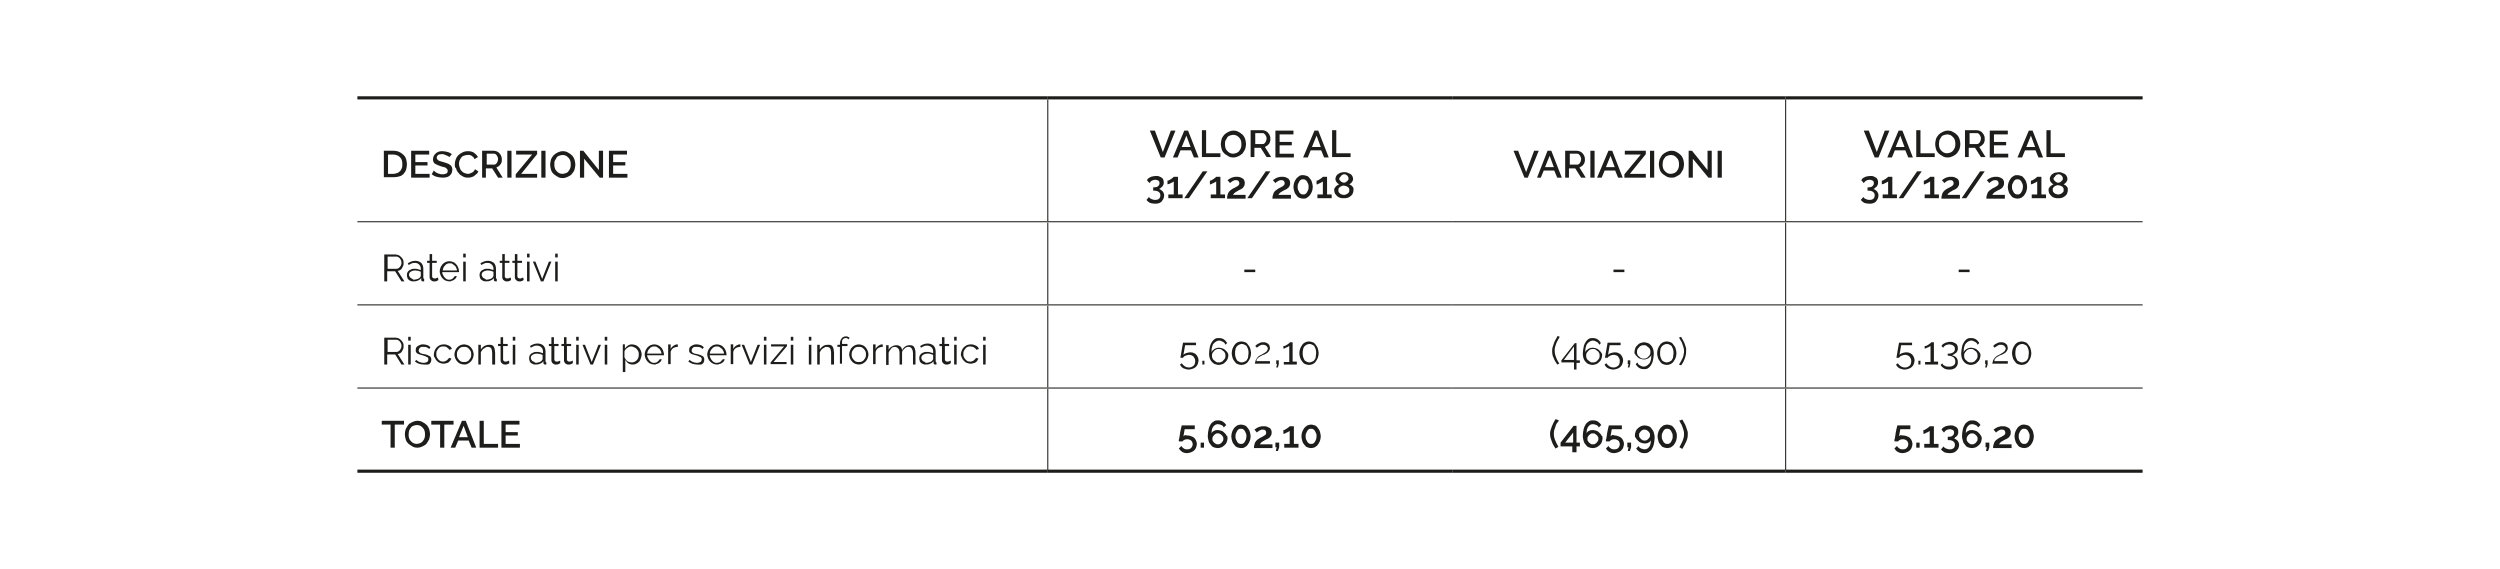 <?xml version="1.0" encoding="utf-8"?>
<!-- Generator: Adobe Illustrator 23.0.0, SVG Export Plug-In . SVG Version: 6.00 Build 0)  -->
<!DOCTYPE svg PUBLIC "-//W3C//DTD SVG 1.1//EN" "http://www.w3.org/Graphics/SVG/1.1/DTD/svg11.dtd">
<svg version="1.1" id="Livello_1" xmlns:x="http://ns.adobe.com/Extensibility/1.0/" xmlns:i="http://ns.adobe.com/AdobeIllustrator/10.0/" xmlns:graph="http://ns.adobe.com/Graphs/1.0/"
	 xmlns="http://www.w3.org/2000/svg" xmlns:xlink="http://www.w3.org/1999/xlink" x="0px" y="0px" viewBox="0 0 595.3 135.6"
	 enable-background="new 0 0 595.3 135.6" xml:space="preserve">
<g>
	<line fill="none" stroke="#1D1D1B" stroke-width="0.75" stroke-miterlimit="10" x1="85.1" y1="23.3" x2="249.5" y2="23.3"/>
	<line fill="none" stroke="#1D1D1B" stroke-width="0.75" stroke-miterlimit="10" x1="345.8" y1="23.3" x2="425.2" y2="23.3"/>
	<line fill="none" stroke="#1D1D1B" stroke-width="0.25" stroke-miterlimit="10" x1="249.5" y1="52.7" x2="249.5" y2="23.7"/>
	<line fill="none" stroke="#1D1D1B" stroke-width="0.25" stroke-miterlimit="10" x1="425.2" y1="52.7" x2="425.2" y2="23.7"/>
	<line fill="none" stroke="#1D1D1B" stroke-width="0.75" stroke-miterlimit="10" x1="249.5" y1="23.3" x2="345.8" y2="23.3"/>
	<line fill="none" stroke="#1D1D1B" stroke-width="0.75" stroke-miterlimit="10" x1="425.2" y1="23.3" x2="510.2" y2="23.3"/>
	<line fill="none" stroke="#1D1D1B" stroke-width="0.25" stroke-miterlimit="10" x1="85.1" y1="52.8" x2="249.5" y2="52.8"/>
	<line fill="none" stroke="#1D1D1B" stroke-width="0.25" stroke-miterlimit="10" x1="85.1" y1="72.6" x2="249.5" y2="72.6"/>
	<line fill="none" stroke="#1D1D1B" stroke-width="0.25" stroke-miterlimit="10" x1="345.8" y1="52.8" x2="425.2" y2="52.8"/>
	<line fill="none" stroke="#1D1D1B" stroke-width="0.25" stroke-miterlimit="10" x1="345.8" y1="72.6" x2="425.2" y2="72.6"/>
	<line fill="none" stroke="#1D1D1B" stroke-width="0.25" stroke-miterlimit="10" x1="249.5" y1="72.5" x2="249.5" y2="53"/>
	<line fill="none" stroke="#1D1D1B" stroke-width="0.25" stroke-miterlimit="10" x1="425.2" y1="72.5" x2="425.2" y2="53"/>
	<line fill="none" stroke="#1D1D1B" stroke-width="0.25" stroke-miterlimit="10" x1="249.5" y1="92.3" x2="249.5" y2="72.8"/>
	<line fill="none" stroke="#1D1D1B" stroke-width="0.25" stroke-miterlimit="10" x1="425.2" y1="92.3" x2="425.2" y2="72.8"/>
	<line fill="none" stroke="#1D1D1B" stroke-width="0.25" stroke-miterlimit="10" x1="249.5" y1="52.8" x2="345.8" y2="52.8"/>
	<line fill="none" stroke="#1D1D1B" stroke-width="0.25" stroke-miterlimit="10" x1="425.2" y1="52.8" x2="510.2" y2="52.8"/>
	<line fill="none" stroke="#1D1D1B" stroke-width="0.25" stroke-miterlimit="10" x1="249.5" y1="72.6" x2="345.8" y2="72.6"/>
	<line fill="none" stroke="#1D1D1B" stroke-width="0.25" stroke-miterlimit="10" x1="425.2" y1="72.6" x2="510.2" y2="72.6"/>
	<line fill="none" stroke="#1D1D1B" stroke-width="0.25" stroke-miterlimit="10" x1="85.1" y1="92.4" x2="249.5" y2="92.4"/>
	<line fill="none" stroke="#1D1D1B" stroke-width="0.75" stroke-miterlimit="10" x1="85.1" y1="112.2" x2="249.5" y2="112.2"/>
	<line fill="none" stroke="#1D1D1B" stroke-width="0.25" stroke-miterlimit="10" x1="345.8" y1="92.4" x2="425.2" y2="92.4"/>
	<line fill="none" stroke="#1D1D1B" stroke-width="0.75" stroke-miterlimit="10" x1="345.8" y1="112.2" x2="425.2" y2="112.2"/>
	<line fill="none" stroke="#1D1D1B" stroke-width="0.25" stroke-miterlimit="10" x1="249.5" y1="111.9" x2="249.5" y2="92.6"/>
	<line fill="none" stroke="#1D1D1B" stroke-width="0.25" stroke-miterlimit="10" x1="425.2" y1="111.9" x2="425.2" y2="92.6"/>
	<line fill="none" stroke="#1D1D1B" stroke-width="0.25" stroke-miterlimit="10" x1="249.5" y1="92.4" x2="345.8" y2="92.4"/>
	<line fill="none" stroke="#1D1D1B" stroke-width="0.25" stroke-miterlimit="10" x1="425.2" y1="92.4" x2="510.2" y2="92.4"/>
	<line fill="none" stroke="#1D1D1B" stroke-width="0.75" stroke-miterlimit="10" x1="249.5" y1="112.2" x2="345.8" y2="112.2"/>
	<line fill="none" stroke="#1D1D1B" stroke-width="0.75" stroke-miterlimit="10" x1="425.2" y1="112.2" x2="510.2" y2="112.2"/>
	<g>
		<path fill="#1D1D1B" d="M91.4,42.3v-6.4h2.3c0.5,0,1,0.1,1.4,0.3c0.4,0.2,0.7,0.4,1,0.7c0.3,0.3,0.5,0.6,0.6,1
			c0.1,0.4,0.2,0.8,0.2,1.2c0,0.5-0.1,0.9-0.2,1.3c-0.1,0.4-0.4,0.7-0.6,1c-0.3,0.3-0.6,0.5-1,0.6s-0.8,0.2-1.3,0.2H91.4z
			 M95.8,39.1c0-0.3,0-0.6-0.1-0.9c-0.1-0.3-0.2-0.5-0.4-0.7c-0.2-0.2-0.4-0.4-0.7-0.5c-0.3-0.1-0.6-0.2-0.9-0.2h-1.3v4.6h1.3
			c0.3,0,0.6-0.1,0.9-0.2c0.3-0.1,0.5-0.3,0.7-0.5c0.2-0.2,0.3-0.5,0.4-0.7S95.8,39.4,95.8,39.1z"/>
		<path fill="#1D1D1B" d="M102.3,41.4v0.9h-4.4v-6.4h4.3v0.9h-3.3v1.8h2.9v0.8h-2.9v2H102.3z"/>
		<path fill="#1D1D1B" d="M107,37.4c-0.1-0.1-0.1-0.1-0.3-0.2c-0.1-0.1-0.2-0.1-0.4-0.2c-0.2-0.1-0.3-0.1-0.5-0.2s-0.4-0.1-0.6-0.1
			c-0.4,0-0.7,0.1-0.9,0.2c-0.2,0.2-0.3,0.4-0.3,0.6c0,0.2,0,0.3,0.1,0.4s0.2,0.2,0.3,0.3c0.1,0.1,0.3,0.1,0.5,0.2
			c0.2,0.1,0.4,0.1,0.7,0.2c0.3,0.1,0.6,0.2,0.9,0.3c0.3,0.1,0.5,0.2,0.7,0.4c0.2,0.1,0.3,0.3,0.4,0.5c0.1,0.2,0.1,0.4,0.1,0.7
			c0,0.3-0.1,0.6-0.2,0.8c-0.1,0.2-0.3,0.4-0.5,0.6c-0.2,0.1-0.5,0.3-0.7,0.3c-0.3,0.1-0.6,0.1-0.9,0.1c-0.5,0-1-0.1-1.4-0.2
			c-0.5-0.1-0.9-0.4-1.2-0.6l0.5-0.9c0.1,0.1,0.2,0.2,0.3,0.3c0.1,0.1,0.3,0.2,0.5,0.3s0.4,0.2,0.6,0.2c0.2,0.1,0.5,0.1,0.7,0.1
			c0.4,0,0.7-0.1,0.9-0.2c0.2-0.1,0.3-0.3,0.3-0.6c0-0.2,0-0.3-0.1-0.4c-0.1-0.1-0.2-0.2-0.3-0.3s-0.3-0.2-0.5-0.2
			c-0.2-0.1-0.5-0.1-0.7-0.2c-0.3-0.1-0.6-0.2-0.8-0.3c-0.2-0.1-0.4-0.2-0.6-0.3c-0.2-0.1-0.3-0.3-0.4-0.5s-0.1-0.4-0.1-0.6
			c0-0.3,0.1-0.6,0.2-0.8c0.1-0.2,0.3-0.4,0.5-0.6s0.5-0.3,0.7-0.4c0.3-0.1,0.6-0.1,0.9-0.1c0.4,0,0.8,0.1,1.2,0.2
			c0.4,0.1,0.7,0.3,1,0.5L107,37.4z"/>
		<path fill="#1D1D1B" d="M108.3,39.1c0-0.4,0.1-0.8,0.2-1.1s0.3-0.7,0.6-1c0.3-0.3,0.6-0.5,1-0.7c0.4-0.2,0.8-0.3,1.3-0.3
			c0.6,0,1.1,0.1,1.5,0.4c0.4,0.3,0.7,0.6,0.9,1l-0.8,0.5c-0.1-0.2-0.2-0.4-0.3-0.5c-0.1-0.1-0.3-0.2-0.4-0.3s-0.3-0.1-0.5-0.2
			c-0.2,0-0.3,0-0.5,0c-0.3,0-0.6,0.1-0.9,0.2s-0.5,0.3-0.6,0.5c-0.2,0.2-0.3,0.5-0.4,0.7c-0.1,0.3-0.1,0.6-0.1,0.8
			c0,0.3,0.1,0.6,0.2,0.9c0.1,0.3,0.2,0.5,0.4,0.7c0.2,0.2,0.4,0.4,0.7,0.5c0.3,0.1,0.5,0.2,0.8,0.2c0.2,0,0.3,0,0.5-0.1
			s0.3-0.1,0.5-0.2c0.2-0.1,0.3-0.2,0.4-0.3c0.1-0.1,0.2-0.3,0.3-0.5l0.8,0.5c-0.1,0.2-0.2,0.5-0.4,0.6c-0.2,0.2-0.4,0.3-0.6,0.5
			s-0.5,0.2-0.7,0.3c-0.3,0.1-0.5,0.1-0.8,0.1c-0.5,0-0.9-0.1-1.2-0.3c-0.4-0.2-0.7-0.4-1-0.8c-0.3-0.3-0.5-0.7-0.6-1.1
			C108.3,39.9,108.3,39.5,108.3,39.1z"/>
		<path fill="#1D1D1B" d="M114.8,42.3v-6.4h2.8c0.3,0,0.6,0.1,0.8,0.2c0.2,0.1,0.5,0.3,0.6,0.5c0.2,0.2,0.3,0.4,0.4,0.7
			s0.1,0.5,0.1,0.8c0,0.2,0,0.4-0.1,0.6c-0.1,0.2-0.1,0.4-0.3,0.5c-0.1,0.2-0.2,0.3-0.4,0.4c-0.2,0.1-0.3,0.2-0.5,0.3l1.5,2.4h-1.1
			l-1.4-2.2h-1.5v2.2H114.8z M115.8,39.2h1.8c0.1,0,0.3,0,0.4-0.1c0.1-0.1,0.2-0.1,0.3-0.3c0.1-0.1,0.1-0.2,0.2-0.4
			c0-0.1,0.1-0.3,0.1-0.5c0-0.2,0-0.3-0.1-0.5c-0.1-0.1-0.1-0.3-0.2-0.4c-0.1-0.1-0.2-0.2-0.3-0.3c-0.1-0.1-0.3-0.1-0.4-0.1h-1.7
			V39.2z"/>
		<path fill="#1D1D1B" d="M120.8,42.3v-6.4h1v6.4H120.8z"/>
		<path fill="#1D1D1B" d="M122.8,41.5l3.9-4.7h-3.8v-0.9h5v0.8l-3.8,4.7h3.8v0.9h-5.1V41.5z"/>
		<path fill="#1D1D1B" d="M128.9,42.3v-6.4h1v6.4H128.9z"/>
		<path fill="#1D1D1B" d="M134,42.4c-0.5,0-0.9-0.1-1.2-0.3s-0.7-0.4-1-0.7c-0.3-0.3-0.5-0.6-0.6-1c-0.1-0.4-0.2-0.8-0.2-1.2
			c0-0.4,0.1-0.8,0.2-1.2s0.4-0.7,0.6-1c0.3-0.3,0.6-0.5,1-0.7c0.4-0.2,0.8-0.3,1.2-0.3c0.5,0,0.9,0.1,1.2,0.3
			c0.4,0.2,0.7,0.4,1,0.7c0.3,0.3,0.5,0.7,0.6,1c0.1,0.4,0.2,0.8,0.2,1.2c0,0.4-0.1,0.8-0.2,1.2s-0.4,0.7-0.6,1s-0.6,0.5-1,0.7
			C134.8,42.3,134.4,42.4,134,42.4z M132,39.1c0,0.3,0,0.6,0.1,0.9c0.1,0.3,0.2,0.5,0.4,0.7c0.2,0.2,0.4,0.4,0.6,0.5
			s0.5,0.2,0.8,0.2c0.3,0,0.6-0.1,0.9-0.2s0.5-0.3,0.6-0.5c0.2-0.2,0.3-0.5,0.4-0.7c0.1-0.3,0.1-0.6,0.1-0.8c0-0.3,0-0.6-0.1-0.9
			c-0.1-0.3-0.2-0.5-0.4-0.7c-0.2-0.2-0.4-0.4-0.6-0.5s-0.5-0.2-0.8-0.2c-0.3,0-0.6,0.1-0.9,0.2s-0.5,0.3-0.6,0.5s-0.3,0.5-0.4,0.7
			C132,38.5,132,38.8,132,39.1z"/>
		<path fill="#1D1D1B" d="M139.1,37.8v4.5h-1v-6.4h0.8l3.7,4.6v-4.6h1v6.4h-0.8L139.1,37.8z"/>
		<path fill="#1D1D1B" d="M149.4,41.4v0.9H145v-6.4h4.3v0.9H146v1.8h2.9v0.8H146v2H149.4z"/>
	</g>
	<g>
		<path fill="#1D1D1B" d="M275,31.1l1.9,5.1l1.9-5.1h1.1l-2.6,6.4h-0.9l-2.6-6.4H275z"/>
		<path fill="#1D1D1B" d="M282,31.1h0.9l2.5,6.4h-1.1l-0.7-1.7h-2.5l-0.7,1.7h-1.1L282,31.1z M283.5,35l-1-2.7l-1.1,2.7H283.5z"/>
		<path fill="#1D1D1B" d="M286.2,37.4v-6.4h1v5.5h3.4v0.9H286.2z"/>
		<path fill="#1D1D1B" d="M293.7,37.5c-0.5,0-0.9-0.1-1.2-0.3s-0.7-0.4-1-0.7c-0.3-0.3-0.5-0.6-0.6-1c-0.1-0.4-0.2-0.8-0.2-1.2
			c0-0.4,0.1-0.8,0.2-1.2s0.4-0.7,0.6-1c0.3-0.3,0.6-0.5,1-0.7c0.4-0.2,0.8-0.3,1.2-0.3c0.5,0,0.9,0.1,1.2,0.3
			c0.4,0.2,0.7,0.4,1,0.7c0.3,0.3,0.5,0.7,0.6,1c0.1,0.4,0.2,0.8,0.2,1.2c0,0.4-0.1,0.8-0.2,1.2c-0.2,0.4-0.4,0.7-0.6,1
			c-0.3,0.3-0.6,0.5-1,0.7C294.5,37.4,294.1,37.5,293.7,37.5z M291.7,34.3c0,0.3,0,0.6,0.1,0.9c0.1,0.3,0.2,0.5,0.4,0.7
			c0.2,0.2,0.4,0.4,0.6,0.5s0.5,0.2,0.8,0.2c0.3,0,0.6-0.1,0.9-0.2c0.2-0.1,0.5-0.3,0.6-0.5c0.2-0.2,0.3-0.5,0.4-0.7
			c0.1-0.3,0.1-0.6,0.1-0.8c0-0.3,0-0.6-0.1-0.9c-0.1-0.3-0.2-0.5-0.4-0.7c-0.2-0.2-0.4-0.4-0.6-0.5c-0.3-0.1-0.5-0.2-0.8-0.2
			c-0.3,0-0.6,0.1-0.9,0.2s-0.5,0.3-0.6,0.5s-0.3,0.5-0.4,0.7C291.7,33.7,291.7,34,291.7,34.3z"/>
		<path fill="#1D1D1B" d="M297.8,37.4v-6.4h2.8c0.3,0,0.6,0.1,0.8,0.2c0.2,0.1,0.5,0.3,0.6,0.5c0.2,0.2,0.3,0.4,0.4,0.7
			c0.1,0.2,0.1,0.5,0.1,0.8c0,0.2,0,0.4-0.1,0.6c-0.1,0.2-0.1,0.4-0.3,0.5c-0.1,0.2-0.2,0.3-0.4,0.4c-0.2,0.1-0.3,0.2-0.5,0.3
			l1.5,2.4h-1.1l-1.4-2.2h-1.5v2.2H297.8z M298.8,34.3h1.8c0.1,0,0.3,0,0.4-0.1c0.1-0.1,0.2-0.1,0.3-0.3c0.1-0.1,0.1-0.2,0.2-0.4
			c0-0.1,0.1-0.3,0.1-0.5c0-0.2,0-0.3-0.1-0.5c-0.1-0.1-0.1-0.3-0.2-0.4c-0.1-0.1-0.2-0.2-0.3-0.3c-0.1-0.1-0.3-0.1-0.4-0.1h-1.7
			V34.3z"/>
		<path fill="#1D1D1B" d="M308.1,36.6v0.9h-4.4v-6.4h4.3V32h-3.3v1.8h2.9v0.8h-2.9v2H308.1z"/>
		<path fill="#1D1D1B" d="M313,31.1h0.9l2.5,6.4h-1.1l-0.7-1.7h-2.5l-0.7,1.7h-1.1L313,31.1z M314.5,35l-1-2.7l-1.1,2.7H314.5z"/>
		<path fill="#1D1D1B" d="M317.2,37.4v-6.4h1v5.5h3.4v0.9H317.2z"/>
	</g>
	<g>
		<path fill="#1D1D1B" d="M275.9,45c0.2,0,0.4,0.1,0.5,0.2s0.3,0.2,0.4,0.3c0.1,0.1,0.2,0.3,0.3,0.5c0.1,0.2,0.1,0.4,0.1,0.6
			c0,0.3-0.1,0.5-0.2,0.8c-0.1,0.2-0.3,0.4-0.4,0.6c-0.2,0.2-0.4,0.3-0.7,0.4s-0.6,0.1-0.9,0.1c-0.5,0-0.9-0.1-1.2-0.2
			c-0.3-0.2-0.6-0.4-0.8-0.7l0.6-0.7c0.1,0.2,0.3,0.4,0.6,0.5c0.2,0.1,0.5,0.2,0.9,0.2c0.4,0,0.7-0.1,0.9-0.3s0.3-0.4,0.3-0.8
			c0-0.3-0.1-0.6-0.4-0.8c-0.2-0.2-0.6-0.3-1.1-0.3h-0.2v-0.8h0.3c0.4,0,0.7-0.1,0.9-0.3c0.2-0.2,0.3-0.4,0.3-0.7s-0.1-0.5-0.3-0.6
			c-0.2-0.1-0.4-0.2-0.7-0.2c-0.3,0-0.6,0.1-0.8,0.2c-0.2,0.1-0.4,0.3-0.6,0.6l-0.6-0.7c0.1-0.1,0.2-0.3,0.3-0.4
			c0.1-0.1,0.3-0.2,0.5-0.3c0.2-0.1,0.4-0.2,0.6-0.2s0.4-0.1,0.7-0.1c0.3,0,0.6,0,0.8,0.1c0.2,0.1,0.5,0.2,0.6,0.3
			c0.2,0.1,0.3,0.3,0.4,0.5c0.1,0.2,0.1,0.4,0.1,0.7c0,0.2,0,0.4-0.1,0.5s-0.1,0.3-0.2,0.4s-0.2,0.2-0.4,0.3
			C276.3,44.9,276.1,45,275.9,45z"/>
		<path fill="#1D1D1B" d="M281.6,46.3v0.9h-3.4v-0.9h1.3v-3.1c-0.1,0.1-0.1,0.1-0.3,0.2s-0.2,0.1-0.4,0.2c-0.1,0.1-0.3,0.1-0.4,0.2
			c-0.2,0-0.3,0.1-0.4,0.1v-0.9c0.1,0,0.3,0,0.4-0.1c0.2-0.1,0.3-0.2,0.5-0.3c0.1-0.1,0.3-0.2,0.4-0.3c0.1-0.1,0.2-0.2,0.2-0.2h1
			v4.2H281.6z"/>
		<path fill="#1D1D1B" d="M287.5,40.8l-4.4,6.4H282l4.4-6.4H287.5z"/>
		<path fill="#1D1D1B" d="M291.7,46.3v0.9h-3.4v-0.9h1.3v-3.1c-0.1,0.1-0.1,0.1-0.3,0.2c-0.1,0.1-0.2,0.1-0.4,0.2
			c-0.1,0.1-0.3,0.1-0.4,0.2s-0.3,0.1-0.4,0.1v-0.9c0.1,0,0.3,0,0.4-0.1c0.2-0.1,0.3-0.2,0.5-0.3c0.1-0.1,0.3-0.2,0.4-0.3
			c0.1-0.1,0.2-0.2,0.2-0.2h1v4.2H291.7z"/>
		<path fill="#1D1D1B" d="M292.2,47.2c0-0.3,0-0.5,0.1-0.7c0-0.2,0.1-0.4,0.2-0.6c0.1-0.2,0.3-0.4,0.4-0.5c0.2-0.2,0.4-0.3,0.7-0.5
			c0.2-0.1,0.4-0.2,0.6-0.3s0.3-0.2,0.5-0.3c0.1-0.1,0.3-0.2,0.3-0.3c0.1-0.1,0.1-0.2,0.1-0.4c0-0.2-0.1-0.4-0.2-0.5
			c-0.2-0.2-0.4-0.2-0.7-0.2c-0.2,0-0.3,0-0.4,0.1c-0.1,0-0.3,0.1-0.4,0.2c-0.1,0.1-0.2,0.1-0.3,0.2s-0.2,0.2-0.2,0.2l-0.6-0.7
			c0.1-0.1,0.2-0.1,0.3-0.2c0.1-0.1,0.3-0.2,0.5-0.3c0.2-0.1,0.4-0.2,0.6-0.2c0.2-0.1,0.5-0.1,0.8-0.1c0.3,0,0.5,0,0.8,0.1
			c0.2,0.1,0.4,0.2,0.6,0.3c0.2,0.1,0.3,0.3,0.4,0.5c0.1,0.2,0.1,0.4,0.1,0.6c0,0.2,0,0.4-0.1,0.6c-0.1,0.2-0.2,0.3-0.3,0.5
			c-0.1,0.1-0.3,0.2-0.4,0.3c-0.2,0.1-0.3,0.2-0.4,0.2c-0.1,0.1-0.3,0.1-0.4,0.2s-0.3,0.2-0.5,0.3c-0.1,0.1-0.3,0.2-0.4,0.3
			c-0.1,0.1-0.2,0.3-0.3,0.4h3v0.9H292.2z"/>
		<path fill="#1D1D1B" d="M302.5,40.8l-4.4,6.4h-1.1l4.4-6.4H302.5z"/>
		<path fill="#1D1D1B" d="M303,47.2c0-0.3,0-0.5,0.1-0.7s0.1-0.4,0.2-0.6c0.1-0.2,0.3-0.4,0.4-0.5s0.4-0.3,0.7-0.5
			c0.2-0.1,0.4-0.2,0.6-0.3c0.2-0.1,0.3-0.2,0.5-0.3c0.1-0.1,0.3-0.2,0.3-0.3c0.1-0.1,0.1-0.2,0.1-0.4c0-0.2-0.1-0.4-0.2-0.5
			c-0.2-0.2-0.4-0.2-0.7-0.2c-0.2,0-0.3,0-0.4,0.1c-0.1,0-0.3,0.1-0.4,0.2c-0.1,0.1-0.2,0.1-0.3,0.2s-0.2,0.2-0.2,0.2l-0.6-0.7
			c0.1-0.1,0.2-0.1,0.3-0.2c0.1-0.1,0.3-0.2,0.5-0.3c0.2-0.1,0.4-0.2,0.6-0.2c0.2-0.1,0.5-0.1,0.8-0.1c0.3,0,0.5,0,0.8,0.1
			s0.4,0.2,0.6,0.3c0.2,0.1,0.3,0.3,0.4,0.5c0.1,0.2,0.1,0.4,0.1,0.6c0,0.2,0,0.4-0.1,0.6c-0.1,0.2-0.2,0.3-0.3,0.5
			c-0.1,0.1-0.3,0.2-0.4,0.3c-0.2,0.1-0.3,0.2-0.4,0.2c-0.1,0.1-0.3,0.1-0.4,0.2c-0.2,0.1-0.3,0.2-0.5,0.3c-0.2,0.1-0.3,0.2-0.4,0.3
			s-0.2,0.3-0.3,0.4h3v0.9H303z"/>
		<path fill="#1D1D1B" d="M312.6,44.5c0,0.4-0.1,0.8-0.2,1.1s-0.3,0.6-0.5,0.9c-0.2,0.2-0.4,0.4-0.7,0.6s-0.6,0.2-0.9,0.2
			c-0.3,0-0.6-0.1-0.9-0.2s-0.5-0.3-0.7-0.6c-0.2-0.2-0.4-0.5-0.5-0.9c-0.1-0.3-0.2-0.7-0.2-1.1c0-0.4,0.1-0.8,0.2-1.1
			c0.1-0.3,0.3-0.6,0.5-0.9c0.2-0.2,0.4-0.4,0.7-0.6s0.6-0.2,0.9-0.2c0.3,0,0.6,0.1,0.9,0.2s0.5,0.3,0.7,0.6
			c0.2,0.2,0.4,0.5,0.5,0.9S312.6,44.1,312.6,44.5z M311.6,44.5c0-0.3,0-0.5-0.1-0.7s-0.2-0.4-0.3-0.6c-0.1-0.2-0.3-0.3-0.4-0.4
			c-0.2-0.1-0.3-0.1-0.5-0.1c-0.2,0-0.4,0-0.5,0.1c-0.2,0.1-0.3,0.2-0.4,0.4s-0.2,0.4-0.3,0.6s-0.1,0.5-0.1,0.7c0,0.3,0,0.5,0.1,0.7
			c0.1,0.2,0.2,0.4,0.3,0.6s0.3,0.3,0.4,0.4c0.2,0.1,0.3,0.1,0.5,0.1c0.2,0,0.4,0,0.5-0.1c0.2-0.1,0.3-0.2,0.4-0.4
			c0.1-0.2,0.2-0.3,0.3-0.6C311.6,45,311.6,44.8,311.6,44.5z"/>
		<path fill="#1D1D1B" d="M317.1,46.3v0.9h-3.4v-0.9h1.3v-3.1c-0.1,0.1-0.1,0.1-0.3,0.2c-0.1,0.1-0.2,0.1-0.4,0.2
			c-0.1,0.1-0.3,0.1-0.4,0.2s-0.3,0.1-0.4,0.1v-0.9c0.1,0,0.3,0,0.4-0.1c0.2-0.1,0.3-0.2,0.5-0.3c0.1-0.1,0.3-0.2,0.4-0.3
			c0.1-0.1,0.2-0.2,0.2-0.2h1v4.2H317.1z"/>
		<path fill="#1D1D1B" d="M322.3,45.3c0,0.3-0.1,0.5-0.2,0.8s-0.3,0.4-0.5,0.6s-0.5,0.3-0.7,0.4c-0.3,0.1-0.6,0.1-0.9,0.1
			c-0.3,0-0.6,0-0.9-0.1c-0.3-0.1-0.5-0.2-0.7-0.4c-0.2-0.2-0.4-0.4-0.5-0.6c-0.1-0.2-0.2-0.5-0.2-0.8c0-0.2,0-0.4,0.1-0.5
			s0.2-0.3,0.3-0.4s0.2-0.2,0.4-0.3c0.1-0.1,0.3-0.2,0.4-0.2c-0.2-0.1-0.5-0.3-0.6-0.5c-0.2-0.2-0.3-0.5-0.3-0.8
			c0-0.3,0.1-0.5,0.2-0.7c0.1-0.2,0.3-0.4,0.5-0.5c0.2-0.1,0.4-0.3,0.7-0.3c0.2-0.1,0.5-0.1,0.7-0.1s0.5,0,0.7,0.1s0.5,0.2,0.7,0.3
			c0.2,0.1,0.4,0.3,0.5,0.5c0.1,0.2,0.2,0.5,0.2,0.7c0,0.3-0.1,0.5-0.3,0.8c-0.2,0.2-0.4,0.4-0.6,0.5c0.1,0.1,0.3,0.1,0.4,0.2
			c0.1,0.1,0.3,0.2,0.4,0.4c0.1,0.1,0.2,0.3,0.2,0.4C322.3,44.9,322.3,45.1,322.3,45.3z M321.3,45.3c0-0.2,0-0.3-0.1-0.5
			c-0.1-0.1-0.2-0.3-0.3-0.3s-0.3-0.2-0.4-0.2c-0.2,0-0.3-0.1-0.5-0.1c-0.2,0-0.3,0-0.5,0.1s-0.3,0.1-0.4,0.2
			c-0.1,0.1-0.2,0.2-0.3,0.3c-0.1,0.1-0.1,0.3-0.1,0.5s0,0.3,0.1,0.5c0.1,0.1,0.2,0.2,0.3,0.3s0.3,0.2,0.4,0.2
			c0.2,0.1,0.3,0.1,0.5,0.1c0.2,0,0.3,0,0.5-0.1c0.2-0.1,0.3-0.1,0.4-0.2s0.2-0.2,0.3-0.3C321.3,45.6,321.3,45.4,321.3,45.3z
			 M318.9,42.5c0,0.1,0,0.3,0.1,0.4c0.1,0.1,0.2,0.2,0.3,0.3c0.1,0.1,0.2,0.1,0.3,0.2c0.1,0,0.3,0.1,0.4,0.1s0.3,0,0.4-0.1
			s0.2-0.1,0.3-0.2s0.2-0.2,0.3-0.3s0.1-0.2,0.1-0.4c0-0.1,0-0.3-0.1-0.4c-0.1-0.1-0.1-0.2-0.2-0.3c-0.1-0.1-0.2-0.1-0.3-0.2
			s-0.3-0.1-0.4-0.1s-0.3,0-0.4,0.1s-0.2,0.1-0.3,0.2c-0.1,0.1-0.2,0.2-0.2,0.3C319,42.3,318.9,42.4,318.9,42.5z"/>
	</g>
	<g>
		<path fill="#1D1D1B" d="M361.5,35.9l1.9,5.1l1.9-5.1h1.1l-2.6,6.4H363l-2.6-6.4H361.5z"/>
		<path fill="#1D1D1B" d="M368.5,35.9h0.9l2.5,6.4h-1.1l-0.7-1.7h-2.5l-0.7,1.7H366L368.5,35.9z M370,39.8l-1-2.7l-1.1,2.7H370z"/>
		<path fill="#1D1D1B" d="M372.7,42.3v-6.4h2.8c0.3,0,0.6,0.1,0.8,0.2c0.2,0.1,0.5,0.3,0.6,0.5c0.2,0.2,0.3,0.4,0.4,0.7
			c0.1,0.2,0.1,0.5,0.1,0.8c0,0.2,0,0.4-0.1,0.6c-0.1,0.2-0.1,0.4-0.3,0.5c-0.1,0.2-0.2,0.3-0.4,0.4c-0.2,0.1-0.3,0.2-0.5,0.3
			l1.5,2.4h-1.1l-1.4-2.2h-1.5v2.2H372.7z M373.7,39.2h1.8c0.1,0,0.3,0,0.4-0.1c0.1-0.1,0.2-0.1,0.3-0.3c0.1-0.1,0.1-0.2,0.2-0.4
			c0-0.1,0.1-0.3,0.1-0.5c0-0.2,0-0.3-0.1-0.5c-0.1-0.1-0.1-0.3-0.2-0.4c-0.1-0.1-0.2-0.2-0.3-0.3c-0.1-0.1-0.3-0.1-0.4-0.1h-1.7
			V39.2z"/>
		<path fill="#1D1D1B" d="M378.7,42.3v-6.4h1v6.4H378.7z"/>
		<path fill="#1D1D1B" d="M383,35.9h0.9l2.5,6.4h-1.1l-0.7-1.7h-2.5l-0.7,1.7h-1.1L383,35.9z M384.5,39.8l-1-2.7l-1.1,2.7H384.5z"/>
		<path fill="#1D1D1B" d="M386.8,41.5l3.9-4.7h-3.8v-0.9h5v0.8l-3.8,4.7h3.8v0.9h-5.1V41.5z"/>
		<path fill="#1D1D1B" d="M392.9,42.3v-6.4h1v6.4H392.9z"/>
		<path fill="#1D1D1B" d="M398,42.3c-0.5,0-0.9-0.1-1.2-0.3s-0.7-0.4-1-0.7c-0.3-0.3-0.5-0.6-0.6-1c-0.1-0.4-0.2-0.8-0.2-1.2
			c0-0.4,0.1-0.8,0.2-1.2c0.2-0.4,0.4-0.7,0.6-1c0.3-0.3,0.6-0.5,1-0.7c0.4-0.2,0.8-0.3,1.2-0.3c0.5,0,0.9,0.1,1.2,0.3
			c0.4,0.2,0.7,0.4,1,0.7c0.3,0.3,0.5,0.7,0.6,1c0.1,0.4,0.2,0.8,0.2,1.2c0,0.4-0.1,0.8-0.2,1.2c-0.2,0.4-0.4,0.7-0.6,1
			s-0.6,0.5-1,0.7C398.8,42.3,398.4,42.3,398,42.3z M395.9,39.1c0,0.3,0,0.6,0.1,0.9c0.1,0.3,0.2,0.5,0.4,0.7
			c0.2,0.2,0.4,0.4,0.6,0.5s0.5,0.2,0.8,0.2c0.3,0,0.6-0.1,0.9-0.2c0.2-0.1,0.5-0.3,0.6-0.5c0.2-0.2,0.3-0.5,0.4-0.7
			c0.1-0.3,0.1-0.6,0.1-0.8c0-0.3,0-0.6-0.1-0.9c-0.1-0.3-0.2-0.5-0.4-0.7c-0.2-0.2-0.4-0.4-0.6-0.5s-0.5-0.2-0.8-0.2
			c-0.3,0-0.6,0.1-0.9,0.2s-0.5,0.3-0.6,0.5c-0.2,0.2-0.3,0.5-0.4,0.7C396,38.5,395.9,38.8,395.9,39.1z"/>
		<path fill="#1D1D1B" d="M403.1,37.8v4.5h-1v-6.4h0.8l3.7,4.6v-4.6h1v6.4h-0.8L403.1,37.8z"/>
		<path fill="#1D1D1B" d="M409,42.3v-6.4h1v6.4H409z"/>
	</g>
	<g>
		<path fill="#1D1D1B" d="M445,31.1l1.9,5.1l1.9-5.1h1.1l-2.6,6.4h-0.9l-2.6-6.4H445z"/>
		<path fill="#1D1D1B" d="M452.1,31.1h0.9l2.5,6.4h-1.1l-0.7-1.7h-2.5l-0.7,1.7h-1.1L452.1,31.1z M453.5,35l-1-2.7l-1.1,2.7H453.5z"
			/>
		<path fill="#1D1D1B" d="M456.3,37.4v-6.4h1v5.5h3.4v0.9H456.3z"/>
		<path fill="#1D1D1B" d="M463.8,37.5c-0.5,0-0.9-0.1-1.2-0.3s-0.7-0.4-1-0.7c-0.3-0.3-0.5-0.6-0.6-1c-0.1-0.4-0.2-0.8-0.2-1.2
			c0-0.4,0.1-0.8,0.2-1.2s0.4-0.7,0.6-1c0.3-0.3,0.6-0.5,1-0.7c0.4-0.2,0.8-0.3,1.2-0.3c0.5,0,0.9,0.1,1.2,0.3
			c0.4,0.2,0.7,0.4,1,0.7c0.3,0.3,0.5,0.7,0.6,1c0.1,0.4,0.2,0.8,0.2,1.2c0,0.4-0.1,0.8-0.2,1.2c-0.2,0.4-0.4,0.7-0.6,1
			c-0.3,0.3-0.6,0.5-1,0.7C464.6,37.4,464.2,37.5,463.8,37.5z M461.7,34.2c0,0.3,0,0.6,0.1,0.9c0.1,0.3,0.2,0.5,0.4,0.7
			c0.2,0.2,0.4,0.4,0.6,0.5s0.5,0.2,0.8,0.2c0.3,0,0.6-0.1,0.9-0.2c0.2-0.1,0.5-0.3,0.6-0.5c0.2-0.2,0.3-0.5,0.4-0.7
			c0.1-0.3,0.1-0.6,0.1-0.8c0-0.3,0-0.6-0.1-0.9c-0.1-0.3-0.2-0.5-0.4-0.7c-0.2-0.2-0.4-0.4-0.6-0.5c-0.3-0.1-0.5-0.2-0.8-0.2
			c-0.3,0-0.6,0.1-0.9,0.2c-0.3,0.1-0.5,0.3-0.6,0.5s-0.3,0.5-0.4,0.7C461.8,33.7,461.7,34,461.7,34.2z"/>
		<path fill="#1D1D1B" d="M467.9,37.4v-6.4h2.8c0.3,0,0.6,0.1,0.8,0.2c0.2,0.1,0.5,0.3,0.6,0.5c0.2,0.2,0.3,0.4,0.4,0.7
			c0.1,0.2,0.1,0.5,0.1,0.8c0,0.2,0,0.4-0.1,0.6c-0.1,0.2-0.1,0.4-0.3,0.5c-0.1,0.2-0.2,0.3-0.4,0.4c-0.2,0.1-0.3,0.2-0.5,0.3
			l1.5,2.4h-1.1l-1.4-2.2h-1.5v2.2H467.9z M468.9,34.3h1.8c0.1,0,0.3,0,0.4-0.1c0.1-0.1,0.2-0.1,0.3-0.3c0.1-0.1,0.1-0.2,0.2-0.4
			c0-0.1,0.1-0.3,0.1-0.5c0-0.2,0-0.3-0.1-0.5c-0.1-0.1-0.1-0.3-0.2-0.4c-0.1-0.1-0.2-0.2-0.3-0.3c-0.1-0.1-0.3-0.1-0.4-0.1h-1.7
			V34.3z"/>
		<path fill="#1D1D1B" d="M478.2,36.6v0.9h-4.4v-6.4h4.3v0.9h-3.3v1.8h2.9v0.8h-2.9v2H478.2z"/>
		<path fill="#1D1D1B" d="M483.1,31.1h0.9l2.5,6.4h-1.1l-0.7-1.7h-2.5l-0.7,1.7h-1.1L483.1,31.1z M484.6,35l-1-2.7l-1.1,2.7H484.6z"
			/>
		<path fill="#1D1D1B" d="M487.3,37.4v-6.4h1v5.5h3.4v0.9H487.3z"/>
	</g>
	<g>
		<path fill="#1D1D1B" d="M446,45c0.2,0,0.4,0.1,0.5,0.2s0.3,0.2,0.4,0.3c0.1,0.1,0.2,0.3,0.3,0.5c0.1,0.2,0.1,0.4,0.1,0.6
			c0,0.3-0.1,0.5-0.2,0.8c-0.1,0.2-0.3,0.4-0.4,0.6c-0.2,0.2-0.4,0.3-0.7,0.4s-0.6,0.1-0.9,0.1c-0.5,0-0.9-0.1-1.2-0.2
			c-0.3-0.2-0.6-0.4-0.8-0.7l0.6-0.7c0.1,0.2,0.3,0.4,0.6,0.5c0.2,0.1,0.5,0.2,0.9,0.2c0.4,0,0.7-0.1,0.9-0.3s0.3-0.4,0.3-0.8
			c0-0.3-0.1-0.6-0.4-0.8c-0.2-0.2-0.6-0.3-1.1-0.3h-0.2v-0.8h0.3c0.4,0,0.7-0.1,0.9-0.3c0.2-0.2,0.3-0.4,0.3-0.7s-0.1-0.5-0.3-0.6
			c-0.2-0.1-0.4-0.2-0.7-0.2c-0.3,0-0.6,0.1-0.8,0.2c-0.2,0.1-0.4,0.3-0.6,0.6l-0.6-0.7c0.1-0.1,0.2-0.3,0.3-0.4
			c0.1-0.1,0.3-0.2,0.5-0.3c0.2-0.1,0.4-0.2,0.6-0.2s0.4-0.1,0.7-0.1c0.3,0,0.6,0,0.8,0.1c0.2,0.1,0.5,0.2,0.6,0.3
			c0.2,0.1,0.3,0.3,0.4,0.5c0.1,0.2,0.1,0.4,0.1,0.7c0,0.2,0,0.4-0.1,0.5s-0.1,0.3-0.2,0.4s-0.2,0.2-0.4,0.3
			C446.4,44.9,446.2,45,446,45z"/>
		<path fill="#1D1D1B" d="M451.7,46.3v0.9h-3.4v-0.9h1.3v-3.1c-0.1,0.1-0.1,0.1-0.3,0.2s-0.2,0.1-0.4,0.2c-0.1,0.1-0.3,0.1-0.4,0.2
			c-0.2,0-0.3,0.1-0.4,0.1v-0.9c0.1,0,0.3,0,0.4-0.1c0.2-0.1,0.3-0.2,0.5-0.3c0.1-0.1,0.3-0.2,0.4-0.3c0.1-0.1,0.2-0.2,0.2-0.2h1
			v4.2H451.7z"/>
		<path fill="#1D1D1B" d="M457.6,40.8l-4.4,6.4h-1.1l4.4-6.4H457.6z"/>
		<path fill="#1D1D1B" d="M461.7,46.3v0.9h-3.4v-0.9h1.3v-3.1c-0.1,0.1-0.1,0.1-0.3,0.2c-0.1,0.1-0.2,0.1-0.4,0.2
			c-0.1,0.1-0.3,0.1-0.4,0.2s-0.3,0.1-0.4,0.1v-0.9c0.1,0,0.3,0,0.4-0.1c0.2-0.1,0.3-0.2,0.5-0.3c0.1-0.1,0.3-0.2,0.4-0.3
			c0.1-0.1,0.2-0.2,0.2-0.2h1v4.2H461.7z"/>
		<path fill="#1D1D1B" d="M462.3,47.2c0-0.3,0-0.5,0.1-0.7c0-0.2,0.1-0.4,0.2-0.6c0.1-0.2,0.3-0.4,0.4-0.5c0.2-0.2,0.4-0.3,0.7-0.5
			c0.2-0.1,0.4-0.2,0.6-0.3s0.3-0.2,0.5-0.3c0.1-0.1,0.3-0.2,0.3-0.3c0.1-0.1,0.1-0.2,0.1-0.4c0-0.2-0.1-0.4-0.2-0.5
			c-0.2-0.2-0.4-0.2-0.7-0.2c-0.2,0-0.3,0-0.4,0.1c-0.1,0-0.3,0.1-0.4,0.2c-0.1,0.1-0.2,0.1-0.3,0.2s-0.2,0.2-0.2,0.2l-0.6-0.7
			c0.1-0.1,0.2-0.1,0.3-0.2c0.1-0.1,0.3-0.2,0.5-0.3c0.2-0.1,0.4-0.2,0.6-0.2c0.2-0.1,0.5-0.1,0.8-0.1c0.3,0,0.5,0,0.8,0.1
			c0.2,0.1,0.4,0.2,0.6,0.3c0.2,0.1,0.3,0.3,0.4,0.5c0.1,0.2,0.1,0.4,0.1,0.6c0,0.2,0,0.4-0.1,0.6c-0.1,0.2-0.2,0.3-0.3,0.5
			c-0.1,0.1-0.3,0.2-0.4,0.3c-0.2,0.1-0.3,0.2-0.4,0.2c-0.1,0.1-0.3,0.1-0.4,0.2s-0.3,0.2-0.5,0.3c-0.1,0.1-0.3,0.2-0.4,0.3
			c-0.1,0.1-0.2,0.3-0.3,0.4h3v0.9H462.3z"/>
		<path fill="#1D1D1B" d="M472.6,40.8l-4.4,6.4h-1.1l4.4-6.4H472.6z"/>
		<path fill="#1D1D1B" d="M473,47.2c0-0.3,0-0.5,0.1-0.7s0.1-0.4,0.2-0.6c0.1-0.2,0.3-0.4,0.4-0.5s0.4-0.3,0.7-0.5
			c0.2-0.1,0.4-0.2,0.6-0.3c0.2-0.1,0.3-0.2,0.5-0.3c0.1-0.1,0.3-0.2,0.3-0.3c0.1-0.1,0.1-0.2,0.1-0.4c0-0.2-0.1-0.4-0.2-0.5
			c-0.2-0.2-0.4-0.2-0.7-0.2c-0.2,0-0.3,0-0.4,0.1c-0.1,0-0.3,0.1-0.4,0.2c-0.1,0.1-0.2,0.1-0.3,0.2s-0.2,0.2-0.2,0.2l-0.6-0.7
			c0.1-0.1,0.2-0.1,0.3-0.2c0.1-0.1,0.3-0.2,0.5-0.3c0.2-0.1,0.4-0.2,0.6-0.2c0.2-0.1,0.5-0.1,0.8-0.1c0.3,0,0.5,0,0.8,0.1
			s0.4,0.2,0.6,0.3s0.3,0.3,0.4,0.5c0.1,0.2,0.1,0.4,0.1,0.6c0,0.2,0,0.4-0.1,0.6c-0.1,0.2-0.2,0.3-0.3,0.5
			c-0.1,0.1-0.3,0.2-0.4,0.3c-0.2,0.1-0.3,0.2-0.4,0.2c-0.1,0.1-0.3,0.1-0.4,0.2c-0.2,0.1-0.3,0.2-0.5,0.3c-0.2,0.1-0.3,0.2-0.4,0.3
			s-0.2,0.3-0.3,0.4h3v0.9H473z"/>
		<path fill="#1D1D1B" d="M482.7,44.5c0,0.4-0.1,0.8-0.2,1.1s-0.3,0.6-0.5,0.9s-0.5,0.4-0.7,0.6c-0.3,0.1-0.6,0.2-0.9,0.2
			s-0.6-0.1-0.9-0.2s-0.5-0.3-0.7-0.6s-0.4-0.5-0.5-0.9s-0.2-0.7-0.2-1.1c0-0.4,0.1-0.8,0.2-1.1s0.3-0.6,0.5-0.9s0.4-0.4,0.7-0.6
			s0.6-0.2,0.9-0.2s0.6,0.1,0.9,0.2c0.3,0.1,0.5,0.3,0.7,0.6s0.4,0.5,0.5,0.9S482.7,44.1,482.7,44.5z M481.7,44.5
			c0-0.3,0-0.5-0.1-0.7c-0.1-0.2-0.2-0.4-0.3-0.6s-0.3-0.3-0.4-0.4s-0.3-0.1-0.5-0.1c-0.2,0-0.4,0-0.5,0.1s-0.3,0.2-0.4,0.4
			s-0.2,0.4-0.3,0.6c-0.1,0.2-0.1,0.5-0.1,0.7c0,0.3,0,0.5,0.1,0.7c0.1,0.2,0.2,0.4,0.3,0.6s0.3,0.3,0.4,0.4
			c0.2,0.1,0.3,0.1,0.5,0.1c0.2,0,0.4,0,0.5-0.1c0.2-0.1,0.3-0.2,0.4-0.4s0.2-0.3,0.3-0.6C481.6,45,481.7,44.8,481.7,44.5z"/>
		<path fill="#1D1D1B" d="M487.2,46.3v0.9h-3.4v-0.9h1.3v-3.1c-0.1,0.1-0.1,0.1-0.3,0.2c-0.1,0.1-0.2,0.1-0.4,0.2
			c-0.1,0.1-0.3,0.1-0.4,0.2c-0.1,0-0.3,0.1-0.4,0.1v-0.9c0.1,0,0.3,0,0.4-0.1c0.2-0.1,0.3-0.2,0.5-0.3c0.1-0.1,0.3-0.2,0.4-0.3
			c0.1-0.1,0.2-0.2,0.2-0.2h1v4.2H487.2z"/>
		<path fill="#1D1D1B" d="M492.4,45.3c0,0.3-0.1,0.5-0.2,0.8s-0.3,0.4-0.5,0.6s-0.5,0.3-0.7,0.4c-0.3,0.1-0.6,0.1-0.9,0.1
			c-0.3,0-0.6,0-0.9-0.1c-0.3-0.1-0.5-0.2-0.7-0.4c-0.2-0.2-0.4-0.4-0.5-0.6c-0.1-0.2-0.2-0.5-0.2-0.8c0-0.2,0-0.4,0.1-0.5
			c0.1-0.2,0.2-0.3,0.3-0.4c0.1-0.1,0.2-0.2,0.4-0.3c0.1-0.1,0.3-0.2,0.4-0.2c-0.2-0.1-0.5-0.3-0.6-0.5c-0.2-0.2-0.3-0.5-0.3-0.8
			c0-0.3,0.1-0.5,0.2-0.7s0.3-0.4,0.5-0.5c0.2-0.1,0.4-0.3,0.7-0.3s0.5-0.1,0.7-0.1c0.2,0,0.5,0,0.7,0.1s0.5,0.2,0.7,0.3
			c0.2,0.1,0.4,0.3,0.5,0.5s0.2,0.5,0.2,0.7c0,0.3-0.1,0.5-0.3,0.8c-0.2,0.2-0.4,0.4-0.6,0.5c0.1,0.1,0.3,0.1,0.4,0.2
			c0.1,0.1,0.3,0.2,0.4,0.4c0.1,0.1,0.2,0.3,0.2,0.4C492.3,44.9,492.4,45.1,492.4,45.3z M491.4,45.2c0-0.2,0-0.3-0.1-0.5
			c-0.1-0.1-0.2-0.3-0.3-0.3s-0.3-0.2-0.4-0.2c-0.2,0-0.3-0.1-0.5-0.1c-0.2,0-0.3,0-0.5,0.1s-0.3,0.1-0.4,0.2s-0.2,0.2-0.3,0.3
			s-0.1,0.3-0.1,0.5s0,0.3,0.1,0.5c0.1,0.1,0.2,0.2,0.3,0.3s0.3,0.2,0.4,0.2c0.2,0.1,0.3,0.1,0.5,0.1c0.2,0,0.3,0,0.5-0.1
			c0.2-0.1,0.3-0.1,0.4-0.2s0.2-0.2,0.3-0.3S491.4,45.4,491.4,45.2z M489,42.5c0,0.1,0,0.3,0.1,0.4c0.1,0.1,0.2,0.2,0.3,0.3
			c0.1,0.1,0.2,0.1,0.3,0.2s0.3,0.1,0.4,0.1s0.3,0,0.4-0.1c0.1,0,0.2-0.1,0.3-0.2c0.1-0.1,0.2-0.2,0.3-0.3c0.1-0.1,0.1-0.2,0.1-0.4
			c0-0.1,0-0.3-0.1-0.4c-0.1-0.1-0.1-0.2-0.2-0.3c-0.1-0.1-0.2-0.1-0.3-0.2s-0.3-0.1-0.4-0.1c-0.1,0-0.3,0-0.4,0.1
			c-0.1,0-0.2,0.1-0.3,0.2c-0.1,0.1-0.2,0.2-0.2,0.3C489,42.3,489,42.4,489,42.5z"/>
	</g>
	<g>
		<path fill="#1D1D1B" d="M91.5,67v-6.4h2.7c0.3,0,0.5,0.1,0.8,0.2c0.2,0.1,0.4,0.3,0.6,0.5c0.2,0.2,0.3,0.4,0.4,0.6
			c0.1,0.2,0.1,0.5,0.1,0.7c0,0.2,0,0.5-0.1,0.7c-0.1,0.2-0.2,0.4-0.3,0.6s-0.3,0.3-0.4,0.4c-0.2,0.1-0.4,0.2-0.6,0.2l1.6,2.5h-0.7
			l-1.5-2.4h-1.9V67H91.5z M92.2,64h2.1c0.2,0,0.4,0,0.5-0.1c0.2-0.1,0.3-0.2,0.4-0.3c0.1-0.1,0.2-0.3,0.3-0.5s0.1-0.4,0.1-0.5
			s0-0.4-0.1-0.6c-0.1-0.2-0.2-0.3-0.3-0.5c-0.1-0.1-0.3-0.2-0.4-0.3c-0.2-0.1-0.3-0.1-0.5-0.1h-2V64z"/>
		<path fill="#1D1D1B" d="M98.4,67c-0.2,0-0.4,0-0.6-0.1s-0.4-0.2-0.5-0.3c-0.1-0.1-0.3-0.3-0.3-0.5c-0.1-0.2-0.1-0.4-0.1-0.6
			s0-0.4,0.1-0.6c0.1-0.2,0.2-0.3,0.4-0.5c0.2-0.1,0.4-0.2,0.6-0.3c0.2-0.1,0.5-0.1,0.8-0.1c0.2,0,0.5,0,0.7,0.1s0.5,0.1,0.7,0.2V64
			c0-0.4-0.1-0.7-0.4-1s-0.6-0.4-1-0.4c-0.2,0-0.5,0-0.7,0.1s-0.5,0.2-0.8,0.4l-0.2-0.4c0.6-0.4,1.2-0.6,1.8-0.6
			c0.6,0,1,0.2,1.4,0.5c0.3,0.3,0.5,0.8,0.5,1.4v2.1c0,0.2,0.1,0.3,0.2,0.3V67c-0.1,0-0.2,0-0.2,0c-0.2,0-0.3,0-0.4-0.1
			s-0.1-0.2-0.1-0.3l0-0.4c-0.2,0.3-0.5,0.5-0.8,0.6C99.1,67,98.8,67,98.4,67z M98.6,66.6c0.3,0,0.6-0.1,0.9-0.2s0.5-0.3,0.6-0.5
			c0.1-0.1,0.1-0.1,0.1-0.2c0-0.1,0-0.1,0-0.2v-0.8c-0.2-0.1-0.4-0.1-0.6-0.2c-0.2,0-0.4-0.1-0.7-0.1c-0.4,0-0.8,0.1-1.1,0.3
			s-0.4,0.4-0.4,0.7c0,0.1,0,0.3,0.1,0.4c0.1,0.1,0.1,0.2,0.2,0.3c0.1,0.1,0.2,0.2,0.4,0.2C98.2,66.5,98.4,66.6,98.6,66.6z"/>
		<path fill="#1D1D1B" d="M104.4,66.7c0,0-0.1,0-0.2,0.1c-0.1,0-0.1,0.1-0.2,0.1c-0.1,0-0.2,0.1-0.3,0.1c-0.1,0-0.2,0-0.4,0
			c-0.1,0-0.3,0-0.4-0.1s-0.2-0.1-0.3-0.2c-0.1-0.1-0.2-0.2-0.2-0.3c-0.1-0.1-0.1-0.2-0.1-0.4v-3.4h-0.6v-0.5h0.6v-1.6h0.6v1.6h1.1
			v0.5h-1.1v3.2c0,0.2,0.1,0.3,0.2,0.4s0.2,0.1,0.4,0.1c0.2,0,0.3,0,0.5-0.1c0.1-0.1,0.2-0.1,0.3-0.1L104.4,66.7z"/>
		<path fill="#1D1D1B" d="M107,67c-0.3,0-0.7-0.1-0.9-0.2c-0.3-0.1-0.5-0.3-0.7-0.5c-0.2-0.2-0.4-0.5-0.5-0.8
			c-0.1-0.3-0.2-0.6-0.2-0.9c0-0.3,0.1-0.6,0.2-0.9c0.1-0.3,0.3-0.5,0.5-0.8c0.2-0.2,0.5-0.4,0.7-0.5s0.6-0.2,0.9-0.2
			c0.3,0,0.7,0.1,0.9,0.2c0.3,0.1,0.5,0.3,0.7,0.5c0.2,0.2,0.4,0.5,0.5,0.8c0.1,0.3,0.2,0.6,0.2,0.9c0,0,0,0.1,0,0.1s0,0.1,0,0.1h-4
			c0,0.3,0.1,0.5,0.2,0.7s0.2,0.4,0.4,0.6c0.2,0.2,0.3,0.3,0.5,0.4s0.4,0.1,0.6,0.1c0.1,0,0.3,0,0.4-0.1c0.2,0,0.3-0.1,0.4-0.2
			c0.1-0.1,0.2-0.2,0.3-0.3c0.1-0.1,0.2-0.2,0.2-0.3l0.5,0.1c-0.1,0.2-0.2,0.3-0.3,0.5c-0.1,0.1-0.3,0.3-0.5,0.4
			c-0.2,0.1-0.4,0.2-0.6,0.2C107.5,67,107.3,67,107,67z M108.8,64.4c0-0.3-0.1-0.5-0.2-0.7s-0.2-0.4-0.4-0.5
			c-0.2-0.1-0.3-0.3-0.5-0.4c-0.2-0.1-0.4-0.1-0.6-0.1c-0.2,0-0.4,0-0.6,0.1c-0.2,0.1-0.4,0.2-0.5,0.4c-0.2,0.2-0.3,0.3-0.4,0.5
			c-0.1,0.2-0.1,0.4-0.2,0.7H108.8z"/>
		<path fill="#1D1D1B" d="M110.3,61.3v-0.9h0.6v0.9H110.3z M110.3,67v-4.7h0.6V67H110.3z"/>
		<path fill="#1D1D1B" d="M115.7,67c-0.2,0-0.4,0-0.6-0.1s-0.4-0.2-0.5-0.3c-0.1-0.1-0.3-0.3-0.3-0.5c-0.1-0.2-0.1-0.4-0.1-0.6
			s0-0.4,0.1-0.6c0.1-0.2,0.2-0.3,0.4-0.5c0.2-0.1,0.4-0.2,0.6-0.3c0.2-0.1,0.5-0.1,0.8-0.1c0.2,0,0.5,0,0.7,0.1s0.5,0.1,0.7,0.2V64
			c0-0.4-0.1-0.7-0.4-1s-0.6-0.4-1-0.4c-0.2,0-0.5,0-0.7,0.1s-0.5,0.2-0.8,0.4l-0.2-0.4c0.6-0.4,1.2-0.6,1.8-0.6
			c0.6,0,1,0.2,1.4,0.5c0.3,0.3,0.5,0.8,0.5,1.4v2.1c0,0.2,0.1,0.3,0.2,0.3V67c-0.1,0-0.2,0-0.2,0c-0.2,0-0.3,0-0.4-0.1
			s-0.1-0.2-0.1-0.3l0-0.4c-0.2,0.3-0.5,0.5-0.8,0.6C116.5,67,116.1,67,115.7,67z M115.9,66.6c0.3,0,0.6-0.1,0.9-0.2
			s0.5-0.3,0.6-0.5c0.1-0.1,0.1-0.1,0.1-0.2c0-0.1,0-0.1,0-0.2v-0.8c-0.2-0.1-0.4-0.1-0.6-0.2c-0.2,0-0.4-0.1-0.7-0.1
			c-0.4,0-0.8,0.1-1.1,0.3s-0.4,0.4-0.4,0.7c0,0.1,0,0.3,0.1,0.4c0.1,0.1,0.1,0.2,0.2,0.3c0.1,0.1,0.2,0.2,0.4,0.2
			C115.6,66.5,115.7,66.6,115.9,66.6z"/>
		<path fill="#1D1D1B" d="M121.7,66.7c0,0-0.1,0-0.2,0.1c-0.1,0-0.1,0.1-0.2,0.1c-0.1,0-0.2,0.1-0.3,0.1c-0.1,0-0.2,0-0.4,0
			c-0.1,0-0.3,0-0.4-0.1s-0.2-0.1-0.3-0.2c-0.1-0.1-0.2-0.2-0.2-0.3c-0.1-0.1-0.1-0.2-0.1-0.4v-3.4H119v-0.5h0.6v-1.6h0.6v1.6h1.1
			v0.5h-1.1v3.2c0,0.2,0.1,0.3,0.2,0.4s0.2,0.1,0.4,0.1c0.2,0,0.3,0,0.5-0.1c0.1-0.1,0.2-0.1,0.3-0.1L121.7,66.7z"/>
		<path fill="#1D1D1B" d="M124.7,66.7c0,0-0.1,0-0.2,0.1c-0.1,0-0.1,0.1-0.2,0.1c-0.1,0-0.2,0.1-0.3,0.1c-0.1,0-0.2,0-0.4,0
			c-0.1,0-0.3,0-0.4-0.1s-0.2-0.1-0.3-0.2c-0.1-0.1-0.2-0.2-0.2-0.3c-0.1-0.1-0.1-0.2-0.1-0.4v-3.4H122v-0.5h0.6v-1.6h0.6v1.6h1.1
			v0.5h-1.1v3.2c0,0.2,0.1,0.3,0.2,0.4s0.2,0.1,0.4,0.1c0.2,0,0.3,0,0.5-0.1c0.1-0.1,0.2-0.1,0.3-0.1L124.7,66.7z"/>
		<path fill="#1D1D1B" d="M125.5,61.3v-0.9h0.6v0.9H125.5z M125.5,67v-4.7h0.6V67H125.5z"/>
		<path fill="#1D1D1B" d="M128.8,67l-1.9-4.7h0.6l1.6,4.1l1.6-4.1h0.6l-1.9,4.7H128.8z"/>
		<path fill="#1D1D1B" d="M132.2,61.3v-0.9h0.6v0.9H132.2z M132.2,67v-4.7h0.6V67H132.2z"/>
	</g>
	<g>
		<path fill="#1D1D1B" d="M296.3,64.8v-0.6h2.6v0.6H296.3z"/>
	</g>
	<g>
		<path fill="#1D1D1B" d="M384.2,64.8v-0.6h2.6v0.6H384.2z"/>
	</g>
	<g>
		<path fill="#1D1D1B" d="M466.4,64.8v-0.6h2.6v0.6H466.4z"/>
	</g>
	<g>
		<path fill="#1D1D1B" d="M91.5,86.8v-6.4h2.7c0.3,0,0.5,0.1,0.8,0.2c0.2,0.1,0.4,0.3,0.6,0.5c0.2,0.2,0.3,0.4,0.4,0.6
			c0.1,0.2,0.1,0.5,0.1,0.7c0,0.2,0,0.5-0.1,0.7c-0.1,0.2-0.2,0.4-0.3,0.6s-0.3,0.3-0.4,0.4c-0.2,0.1-0.4,0.2-0.6,0.2l1.6,2.5h-0.7
			l-1.5-2.4h-1.9v2.4H91.5z M92.2,83.8h2.1c0.2,0,0.4,0,0.5-0.1c0.2-0.1,0.3-0.2,0.4-0.3c0.1-0.1,0.2-0.3,0.3-0.5s0.1-0.4,0.1-0.5
			s0-0.4-0.1-0.6c-0.1-0.2-0.2-0.3-0.3-0.5c-0.1-0.1-0.3-0.2-0.4-0.3c-0.2-0.1-0.3-0.1-0.5-0.1h-2V83.8z"/>
		<path fill="#1D1D1B" d="M97.2,81.1v-0.9h0.6v0.9H97.2z M97.2,86.8v-4.7h0.6v4.7H97.2z"/>
		<path fill="#1D1D1B" d="M100.8,86.8c-0.4,0-0.7-0.1-1.1-0.2c-0.3-0.1-0.6-0.3-0.9-0.5l0.3-0.4c0.3,0.2,0.5,0.4,0.8,0.5
			c0.3,0.1,0.6,0.2,0.9,0.2c0.4,0,0.7-0.1,0.9-0.2s0.3-0.4,0.3-0.7c0-0.1,0-0.2-0.1-0.3c-0.1-0.1-0.1-0.2-0.3-0.2
			c-0.1-0.1-0.3-0.1-0.4-0.2c-0.2-0.1-0.4-0.1-0.6-0.2c-0.3-0.1-0.5-0.1-0.7-0.2c-0.2-0.1-0.4-0.1-0.5-0.2s-0.2-0.2-0.3-0.3
			S99,83.6,99,83.4c0-0.2,0-0.4,0.1-0.6c0.1-0.2,0.2-0.3,0.4-0.4c0.2-0.1,0.3-0.2,0.6-0.3c0.2-0.1,0.4-0.1,0.7-0.1
			c0.4,0,0.7,0.1,1,0.2s0.5,0.3,0.7,0.5l-0.3,0.4c-0.2-0.2-0.4-0.3-0.6-0.4c-0.2-0.1-0.5-0.1-0.8-0.1c-0.2,0-0.3,0-0.4,0
			c-0.1,0-0.3,0.1-0.4,0.2c-0.1,0.1-0.2,0.2-0.2,0.3c-0.1,0.1-0.1,0.2-0.1,0.4c0,0.1,0,0.2,0.1,0.3s0.1,0.1,0.2,0.2
			c0.1,0.1,0.2,0.1,0.4,0.2s0.3,0.1,0.5,0.1c0.3,0.1,0.6,0.1,0.8,0.2s0.4,0.2,0.6,0.3c0.2,0.1,0.3,0.2,0.3,0.4
			c0.1,0.1,0.1,0.3,0.1,0.5c0,0.4-0.2,0.8-0.5,1S101.3,86.8,100.8,86.8z"/>
		<path fill="#1D1D1B" d="M103.3,84.4c0-0.3,0.1-0.6,0.2-0.9c0.1-0.3,0.3-0.6,0.5-0.8s0.5-0.4,0.7-0.5s0.6-0.2,1-0.2
			c0.4,0,0.8,0.1,1.2,0.3s0.6,0.5,0.7,0.8l-0.6,0.2c-0.1-0.2-0.3-0.4-0.6-0.6s-0.5-0.2-0.8-0.2c-0.2,0-0.5,0-0.7,0.1
			s-0.4,0.2-0.5,0.4c-0.2,0.2-0.3,0.4-0.4,0.6c-0.1,0.2-0.1,0.5-0.1,0.7c0,0.3,0,0.5,0.1,0.7c0.1,0.2,0.2,0.4,0.4,0.6
			c0.2,0.2,0.3,0.3,0.5,0.4c0.2,0.1,0.4,0.1,0.7,0.1c0.1,0,0.3,0,0.4-0.1s0.3-0.1,0.4-0.2s0.2-0.2,0.3-0.3c0.1-0.1,0.2-0.2,0.2-0.3
			l0.6,0.2c-0.1,0.2-0.2,0.3-0.3,0.5c-0.1,0.1-0.3,0.3-0.4,0.4c-0.2,0.1-0.4,0.2-0.6,0.2c-0.2,0.1-0.4,0.1-0.6,0.1
			c-0.3,0-0.7-0.1-0.9-0.2c-0.3-0.1-0.5-0.3-0.7-0.5c-0.2-0.2-0.4-0.5-0.5-0.8C103.3,85,103.3,84.7,103.3,84.4z"/>
		<path fill="#1D1D1B" d="M110.5,86.8c-0.3,0-0.7-0.1-0.9-0.2c-0.3-0.1-0.5-0.3-0.7-0.5s-0.4-0.5-0.5-0.8c-0.1-0.3-0.2-0.6-0.2-0.9
			c0-0.3,0.1-0.6,0.2-0.9c0.1-0.3,0.3-0.6,0.5-0.8s0.5-0.4,0.7-0.5c0.3-0.1,0.6-0.2,0.9-0.2s0.6,0.1,0.9,0.2s0.5,0.3,0.7,0.5
			c0.2,0.2,0.4,0.5,0.5,0.8c0.1,0.3,0.2,0.6,0.2,0.9c0,0.3-0.1,0.6-0.2,0.9c-0.1,0.3-0.3,0.6-0.5,0.8s-0.5,0.4-0.7,0.5
			C111.1,86.8,110.8,86.8,110.5,86.8z M108.8,84.4c0,0.3,0,0.5,0.1,0.7c0.1,0.2,0.2,0.4,0.4,0.6c0.2,0.2,0.3,0.3,0.5,0.4
			c0.2,0.1,0.4,0.1,0.7,0.1c0.2,0,0.5,0,0.7-0.1c0.2-0.1,0.4-0.2,0.5-0.4c0.2-0.2,0.3-0.4,0.4-0.6c0.1-0.2,0.1-0.5,0.1-0.7
			c0-0.3,0-0.5-0.1-0.7c-0.1-0.2-0.2-0.4-0.4-0.6c-0.2-0.2-0.3-0.3-0.5-0.4c-0.2-0.1-0.4-0.1-0.7-0.1c-0.2,0-0.5,0-0.7,0.1
			c-0.2,0.1-0.4,0.2-0.5,0.4c-0.2,0.2-0.3,0.4-0.4,0.6C108.8,83.9,108.8,84.2,108.8,84.4z"/>
		<path fill="#1D1D1B" d="M117.8,86.8h-0.6v-2.6c0-0.6-0.1-1-0.2-1.2s-0.4-0.4-0.8-0.4c-0.2,0-0.4,0-0.5,0.1
			c-0.2,0.1-0.3,0.2-0.5,0.3s-0.3,0.3-0.4,0.4s-0.2,0.3-0.3,0.5v2.9h-0.6v-4.7h0.6v1.1c0.2-0.3,0.5-0.6,0.8-0.8
			c0.4-0.2,0.7-0.3,1.2-0.3c0.3,0,0.5,0,0.7,0.1c0.2,0.1,0.3,0.2,0.4,0.4s0.2,0.4,0.2,0.6s0.1,0.5,0.1,0.8V86.8z"/>
		<path fill="#1D1D1B" d="M121.3,86.5c0,0-0.1,0-0.2,0.1c-0.1,0-0.1,0.1-0.2,0.1c-0.1,0-0.2,0.1-0.3,0.1c-0.1,0-0.2,0-0.4,0
			c-0.1,0-0.3,0-0.4-0.1s-0.2-0.1-0.3-0.2c-0.1-0.1-0.2-0.2-0.2-0.3c-0.1-0.1-0.1-0.2-0.1-0.4v-3.4h-0.6v-0.5h0.6v-1.6h0.6v1.6h1.1
			v0.5h-1.1v3.2c0,0.2,0.1,0.3,0.2,0.4s0.2,0.1,0.4,0.1c0.2,0,0.3,0,0.5-0.1c0.1-0.1,0.2-0.1,0.3-0.1L121.3,86.5z"/>
		<path fill="#1D1D1B" d="M122.1,81.1v-0.9h0.6v0.9H122.1z M122.1,86.8v-4.7h0.6v4.7H122.1z"/>
		<path fill="#1D1D1B" d="M127.5,86.8c-0.2,0-0.4,0-0.6-0.1s-0.4-0.2-0.5-0.3c-0.1-0.1-0.3-0.3-0.3-0.5c-0.1-0.2-0.1-0.4-0.1-0.6
			s0-0.4,0.1-0.6c0.1-0.2,0.2-0.3,0.4-0.5c0.2-0.1,0.4-0.2,0.6-0.3c0.2-0.1,0.5-0.1,0.8-0.1c0.2,0,0.5,0,0.7,0.1s0.5,0.1,0.7,0.2
			v-0.4c0-0.4-0.1-0.7-0.4-1c-0.2-0.2-0.6-0.4-1-0.4c-0.2,0-0.5,0-0.7,0.1s-0.5,0.2-0.8,0.4l-0.2-0.4c0.6-0.4,1.2-0.6,1.8-0.6
			c0.6,0,1.1,0.2,1.4,0.5c0.3,0.3,0.5,0.8,0.5,1.4V86c0,0.2,0.1,0.3,0.2,0.3v0.5c-0.1,0-0.2,0-0.2,0c-0.2,0-0.3,0-0.4-0.1
			s-0.1-0.2-0.1-0.3l0-0.4c-0.2,0.3-0.5,0.5-0.8,0.6C128.2,86.8,127.9,86.8,127.5,86.8z M127.6,86.4c0.3,0,0.6-0.1,0.9-0.2
			s0.5-0.3,0.6-0.5c0.1-0.1,0.1-0.1,0.1-0.2c0-0.1,0-0.1,0-0.2v-0.8c-0.2-0.1-0.4-0.1-0.6-0.2c-0.2,0-0.4-0.1-0.7-0.1
			c-0.4,0-0.8,0.1-1.1,0.3s-0.4,0.4-0.4,0.7c0,0.1,0,0.3,0.1,0.4c0.1,0.1,0.1,0.2,0.2,0.3c0.1,0.1,0.2,0.2,0.4,0.2
			C127.3,86.3,127.5,86.4,127.6,86.4z"/>
		<path fill="#1D1D1B" d="M133.4,86.5c0,0-0.1,0-0.2,0.1c-0.1,0-0.1,0.1-0.2,0.1c-0.1,0-0.2,0.1-0.3,0.1c-0.1,0-0.2,0-0.4,0
			c-0.1,0-0.3,0-0.4-0.1s-0.2-0.1-0.3-0.2c-0.1-0.1-0.2-0.2-0.2-0.3c-0.1-0.1-0.1-0.2-0.1-0.4v-3.4h-0.6v-0.5h0.6v-1.6h0.6v1.6h1.1
			v0.5H132v3.2c0,0.2,0.1,0.3,0.2,0.4s0.2,0.1,0.4,0.1c0.2,0,0.3,0,0.5-0.1c0.1-0.1,0.2-0.1,0.3-0.1L133.4,86.5z"/>
		<path fill="#1D1D1B" d="M136.4,86.5c0,0-0.1,0-0.2,0.1c-0.1,0-0.1,0.1-0.2,0.1c-0.1,0-0.2,0.1-0.3,0.1c-0.1,0-0.2,0-0.4,0
			c-0.1,0-0.3,0-0.4-0.1c-0.1,0-0.2-0.1-0.3-0.2c-0.1-0.1-0.2-0.2-0.2-0.3c-0.1-0.1-0.1-0.2-0.1-0.4v-3.4h-0.6v-0.5h0.6v-1.6h0.6
			v1.6h1.1v0.5H135v3.2c0,0.2,0.1,0.3,0.2,0.4c0.1,0.1,0.2,0.1,0.4,0.1c0.2,0,0.3,0,0.5-0.1c0.1-0.1,0.2-0.1,0.3-0.1L136.4,86.5z"/>
		<path fill="#1D1D1B" d="M137.2,81.1v-0.9h0.6v0.9H137.2z M137.2,86.8v-4.7h0.6v4.7H137.2z"/>
		<path fill="#1D1D1B" d="M140.6,86.8l-1.9-4.7h0.6l1.6,4.1l1.6-4.1h0.6l-1.9,4.7H140.6z"/>
		<path fill="#1D1D1B" d="M144,81.1v-0.9h0.6v0.9H144z M144,86.8v-4.7h0.6v4.7H144z"/>
		<path fill="#1D1D1B" d="M150.6,86.8c-0.4,0-0.7-0.1-1-0.3c-0.3-0.2-0.5-0.5-0.7-0.8v2.9h-0.6v-6.6h0.5V83c0.2-0.3,0.4-0.5,0.7-0.7
			c0.3-0.2,0.6-0.3,1-0.3c0.3,0,0.6,0.1,0.9,0.2c0.3,0.1,0.5,0.3,0.7,0.5c0.2,0.2,0.4,0.5,0.5,0.8s0.2,0.6,0.2,0.9
			c0,0.3-0.1,0.6-0.2,0.9s-0.2,0.6-0.4,0.8s-0.4,0.4-0.7,0.5C151.2,86.8,150.9,86.8,150.6,86.8z M150.5,86.3c0.3,0,0.5-0.1,0.7-0.2
			c0.2-0.1,0.4-0.3,0.5-0.4c0.1-0.2,0.3-0.4,0.3-0.6c0.1-0.2,0.1-0.5,0.1-0.7c0-0.3,0-0.5-0.1-0.7c-0.1-0.2-0.2-0.4-0.4-0.6
			c-0.2-0.2-0.3-0.3-0.6-0.4c-0.2-0.1-0.4-0.2-0.7-0.2c-0.2,0-0.3,0-0.5,0.1c-0.2,0.1-0.3,0.1-0.5,0.3c-0.1,0.1-0.3,0.2-0.4,0.4
			c-0.1,0.1-0.2,0.3-0.2,0.4v1.4c0.1,0.2,0.2,0.3,0.3,0.5c0.1,0.1,0.2,0.3,0.4,0.4c0.1,0.1,0.3,0.2,0.5,0.2
			C150.1,86.3,150.3,86.3,150.5,86.3z"/>
		<path fill="#1D1D1B" d="M155.8,86.8c-0.3,0-0.7-0.1-0.9-0.2c-0.3-0.1-0.5-0.3-0.7-0.5c-0.2-0.2-0.4-0.5-0.5-0.8s-0.2-0.6-0.2-0.9
			c0-0.3,0.1-0.6,0.2-0.9s0.3-0.5,0.5-0.8c0.2-0.2,0.5-0.4,0.7-0.5s0.6-0.2,0.9-0.2c0.3,0,0.7,0.1,0.9,0.2s0.5,0.3,0.7,0.5
			s0.4,0.5,0.5,0.8s0.2,0.6,0.2,0.9c0,0,0,0.1,0,0.1s0,0.1,0,0.1h-4c0,0.3,0.1,0.5,0.2,0.7c0.1,0.2,0.2,0.4,0.4,0.6s0.3,0.3,0.5,0.4
			s0.4,0.1,0.6,0.1c0.1,0,0.3,0,0.4-0.1c0.2,0,0.3-0.1,0.4-0.2c0.1-0.1,0.2-0.2,0.3-0.3c0.1-0.1,0.2-0.2,0.2-0.3l0.5,0.1
			c-0.1,0.2-0.2,0.3-0.3,0.5c-0.1,0.1-0.3,0.3-0.5,0.4c-0.2,0.1-0.4,0.2-0.6,0.2C156.3,86.8,156,86.8,155.8,86.8z M157.5,84.2
			c0-0.3-0.1-0.5-0.2-0.7c-0.1-0.2-0.2-0.4-0.4-0.5c-0.2-0.1-0.3-0.3-0.5-0.4c-0.2-0.1-0.4-0.1-0.6-0.1c-0.2,0-0.4,0-0.6,0.1
			c-0.2,0.1-0.4,0.2-0.5,0.4c-0.2,0.2-0.3,0.3-0.4,0.5c-0.1,0.2-0.1,0.4-0.2,0.7H157.5z"/>
		<path fill="#1D1D1B" d="M161.4,82.6c-0.4,0-0.8,0.1-1.1,0.3c-0.3,0.2-0.5,0.5-0.6,0.9v2.9h-0.6v-4.7h0.6v1.1
			c0.2-0.4,0.4-0.6,0.7-0.8s0.6-0.3,0.9-0.3c0,0,0.1,0,0.1,0V82.6z"/>
		<path fill="#1D1D1B" d="M165.9,86.8c-0.4,0-0.7-0.1-1.1-0.2c-0.3-0.1-0.6-0.3-0.9-0.5l0.3-0.4c0.3,0.2,0.5,0.4,0.8,0.5
			s0.6,0.2,0.9,0.2c0.4,0,0.7-0.1,0.9-0.2s0.3-0.4,0.3-0.7c0-0.1,0-0.2-0.1-0.3c-0.1-0.1-0.1-0.2-0.3-0.2c-0.1-0.1-0.3-0.1-0.4-0.2
			s-0.4-0.1-0.6-0.2c-0.3-0.1-0.5-0.1-0.7-0.2c-0.2-0.1-0.4-0.1-0.5-0.2s-0.2-0.2-0.3-0.3c-0.1-0.1-0.1-0.3-0.1-0.5
			c0-0.2,0-0.4,0.1-0.6c0.1-0.2,0.2-0.3,0.4-0.4c0.2-0.1,0.3-0.2,0.6-0.3c0.2-0.1,0.4-0.1,0.7-0.1c0.4,0,0.7,0.1,1,0.2
			c0.3,0.1,0.5,0.3,0.7,0.5l-0.3,0.4c-0.2-0.2-0.4-0.3-0.6-0.4s-0.5-0.1-0.8-0.1c-0.2,0-0.3,0-0.5,0c-0.1,0-0.3,0.1-0.4,0.2
			c-0.1,0.1-0.2,0.2-0.2,0.3c-0.1,0.1-0.1,0.2-0.1,0.4c0,0.1,0,0.2,0.1,0.3c0,0.1,0.1,0.1,0.2,0.2c0.1,0.1,0.2,0.1,0.4,0.2
			c0.1,0,0.3,0.1,0.5,0.1c0.3,0.1,0.6,0.1,0.8,0.2s0.4,0.2,0.6,0.3c0.2,0.1,0.3,0.2,0.3,0.4c0.1,0.1,0.1,0.3,0.1,0.5
			c0,0.4-0.2,0.8-0.5,1S166.4,86.8,165.9,86.8z"/>
		<path fill="#1D1D1B" d="M170.7,86.8c-0.3,0-0.7-0.1-0.9-0.2s-0.5-0.3-0.7-0.5c-0.2-0.2-0.4-0.5-0.5-0.8s-0.2-0.6-0.2-0.9
			c0-0.3,0.1-0.6,0.2-0.9s0.3-0.5,0.5-0.8c0.2-0.2,0.5-0.4,0.7-0.5c0.3-0.1,0.6-0.2,0.9-0.2c0.3,0,0.7,0.1,0.9,0.2
			c0.3,0.1,0.5,0.3,0.7,0.5c0.2,0.2,0.4,0.5,0.5,0.8c0.1,0.3,0.2,0.6,0.2,0.9c0,0,0,0.1,0,0.1s0,0.1,0,0.1h-4c0,0.3,0.1,0.5,0.2,0.7
			s0.2,0.4,0.4,0.6s0.3,0.3,0.5,0.4s0.4,0.1,0.6,0.1c0.1,0,0.3,0,0.5-0.1c0.2,0,0.3-0.1,0.4-0.2c0.1-0.1,0.2-0.2,0.3-0.3
			c0.1-0.1,0.2-0.2,0.2-0.3l0.5,0.1c-0.1,0.2-0.2,0.3-0.3,0.5c-0.1,0.1-0.3,0.3-0.5,0.4c-0.2,0.1-0.4,0.2-0.6,0.2
			C171.2,86.8,170.9,86.8,170.7,86.8z M172.4,84.2c0-0.3-0.1-0.5-0.2-0.7s-0.2-0.4-0.4-0.5c-0.2-0.1-0.3-0.3-0.5-0.4
			s-0.4-0.1-0.6-0.1c-0.2,0-0.4,0-0.6,0.1c-0.2,0.1-0.4,0.2-0.5,0.4c-0.2,0.2-0.3,0.3-0.4,0.5c-0.1,0.2-0.1,0.4-0.2,0.7H172.4z"/>
		<path fill="#1D1D1B" d="M176.3,82.6c-0.4,0-0.8,0.1-1.1,0.3c-0.3,0.2-0.5,0.5-0.6,0.9v2.9H174v-4.7h0.6v1.1
			c0.2-0.4,0.4-0.6,0.7-0.8c0.3-0.2,0.6-0.3,0.9-0.3c0,0,0.1,0,0.1,0V82.6z"/>
		<path fill="#1D1D1B" d="M178.5,86.8l-1.9-4.7h0.6l1.6,4.1l1.6-4.1h0.6l-1.9,4.7H178.5z"/>
		<path fill="#1D1D1B" d="M181.9,81.1v-0.9h0.6v0.9H181.9z M181.9,86.8v-4.7h0.6v4.7H181.9z"/>
		<path fill="#1D1D1B" d="M183.5,86.3l3.2-3.8h-3.1v-0.5h3.8v0.4l-3.2,3.8h3.1v0.5h-3.8V86.3z"/>
		<path fill="#1D1D1B" d="M188.3,81.1v-0.9h0.6v0.9H188.3z M188.3,86.8v-4.7h0.6v4.7H188.3z"/>
		<path fill="#1D1D1B" d="M192.6,81.1v-0.9h0.6v0.9H192.6z M192.6,86.8v-4.7h0.6v4.7H192.6z"/>
		<path fill="#1D1D1B" d="M198.5,86.8h-0.6v-2.6c0-0.6-0.1-1-0.2-1.2s-0.4-0.4-0.8-0.4c-0.2,0-0.4,0-0.5,0.1
			c-0.2,0.1-0.3,0.2-0.5,0.3s-0.3,0.3-0.4,0.4c-0.1,0.2-0.2,0.3-0.3,0.5v2.9h-0.6v-4.7h0.6v1.1c0.2-0.3,0.5-0.6,0.8-0.8
			s0.7-0.3,1.2-0.3c0.3,0,0.5,0,0.7,0.1c0.2,0.1,0.3,0.2,0.4,0.4s0.2,0.4,0.2,0.6c0,0.3,0.1,0.5,0.1,0.8V86.8z"/>
		<path fill="#1D1D1B" d="M200,86.8v-4.2h-0.6v-0.5h0.6v-0.1c0-0.6,0.1-1,0.4-1.4c0.2-0.3,0.6-0.5,1-0.5c0.2,0,0.4,0,0.5,0.1
			s0.3,0.1,0.4,0.2l-0.2,0.4c-0.1-0.1-0.2-0.1-0.3-0.2s-0.2-0.1-0.4-0.1c-0.3,0-0.5,0.1-0.7,0.3c-0.2,0.2-0.2,0.5-0.2,1v0.1h1.3v0.5
			h-1.3v4.2H200z"/>
		<path fill="#1D1D1B" d="M204.5,86.8c-0.3,0-0.7-0.1-0.9-0.2c-0.3-0.1-0.5-0.3-0.7-0.5s-0.4-0.5-0.5-0.8c-0.1-0.3-0.2-0.6-0.2-0.9
			c0-0.3,0.1-0.6,0.2-0.9c0.1-0.3,0.3-0.6,0.5-0.8s0.5-0.4,0.7-0.5c0.3-0.1,0.6-0.2,0.9-0.2s0.6,0.1,0.9,0.2s0.5,0.3,0.7,0.5
			c0.2,0.2,0.4,0.5,0.5,0.8s0.2,0.6,0.2,0.9c0,0.3-0.1,0.6-0.2,0.9s-0.3,0.6-0.5,0.8s-0.5,0.4-0.7,0.5S204.8,86.8,204.5,86.8z
			 M202.8,84.4c0,0.3,0,0.5,0.1,0.7c0.1,0.2,0.2,0.4,0.4,0.6s0.3,0.3,0.5,0.4s0.4,0.1,0.7,0.1c0.2,0,0.5,0,0.7-0.1
			c0.2-0.1,0.4-0.2,0.5-0.4c0.2-0.2,0.3-0.4,0.4-0.6c0.1-0.2,0.1-0.5,0.1-0.7c0-0.3,0-0.5-0.1-0.7c-0.1-0.2-0.2-0.4-0.4-0.6
			s-0.3-0.3-0.5-0.4c-0.2-0.1-0.4-0.1-0.7-0.1c-0.2,0-0.5,0-0.7,0.1c-0.2,0.1-0.4,0.2-0.5,0.4c-0.2,0.2-0.3,0.4-0.4,0.6
			C202.8,83.9,202.8,84.2,202.8,84.4z"/>
		<path fill="#1D1D1B" d="M210.2,82.6c-0.4,0-0.8,0.1-1.1,0.3c-0.3,0.2-0.5,0.5-0.6,0.9v2.9h-0.6v-4.7h0.6v1.1
			c0.2-0.4,0.4-0.6,0.7-0.8s0.6-0.3,0.9-0.3c0,0,0.1,0,0.1,0V82.6z"/>
		<path fill="#1D1D1B" d="M218,86.8h-0.6v-2.6c0-0.5-0.1-0.9-0.3-1.2s-0.4-0.4-0.8-0.4c-0.2,0-0.3,0-0.5,0.1
			c-0.2,0.1-0.3,0.2-0.4,0.3c-0.1,0.1-0.3,0.3-0.4,0.4c-0.1,0.2-0.2,0.3-0.2,0.5v2.9h-0.6v-2.6c0-0.6-0.1-1-0.3-1.2
			s-0.4-0.4-0.8-0.4c-0.4,0-0.7,0.1-0.9,0.4s-0.5,0.6-0.6,1v2.9H211v-4.7h0.6v1.1c0.2-0.4,0.4-0.6,0.8-0.8c0.3-0.2,0.7-0.3,1-0.3
			c0.4,0,0.7,0.1,1,0.3c0.2,0.2,0.4,0.5,0.4,0.9c0.4-0.8,1-1.2,1.8-1.2c0.3,0,0.5,0,0.7,0.1s0.3,0.2,0.4,0.4
			c0.1,0.2,0.2,0.4,0.2,0.6c0.1,0.2,0.1,0.5,0.1,0.8V86.8z"/>
		<path fill="#1D1D1B" d="M220.4,86.8c-0.2,0-0.4,0-0.6-0.1c-0.2-0.1-0.4-0.2-0.5-0.3s-0.3-0.3-0.3-0.5c-0.1-0.2-0.1-0.4-0.1-0.6
			s0-0.4,0.1-0.6c0.1-0.2,0.2-0.3,0.4-0.5s0.4-0.2,0.6-0.3c0.2-0.1,0.5-0.1,0.8-0.1c0.2,0,0.5,0,0.7,0.1s0.5,0.1,0.7,0.2v-0.4
			c0-0.4-0.1-0.7-0.4-1c-0.2-0.2-0.6-0.4-1-0.4c-0.2,0-0.5,0-0.7,0.1s-0.5,0.2-0.8,0.4l-0.2-0.4c0.6-0.4,1.2-0.6,1.8-0.6
			c0.6,0,1,0.2,1.4,0.5c0.3,0.3,0.5,0.8,0.5,1.4V86c0,0.2,0.1,0.3,0.2,0.3v0.5c-0.1,0-0.2,0-0.2,0c-0.2,0-0.3,0-0.4-0.1
			s-0.1-0.2-0.1-0.3l0-0.4c-0.2,0.3-0.5,0.5-0.8,0.6C221.2,86.8,220.8,86.8,220.4,86.8z M220.6,86.4c0.3,0,0.6-0.1,0.9-0.2
			s0.5-0.3,0.6-0.5c0.1-0.1,0.1-0.1,0.1-0.2c0-0.1,0-0.1,0-0.2v-0.8c-0.2-0.1-0.4-0.1-0.6-0.2s-0.4-0.1-0.7-0.1
			c-0.4,0-0.8,0.1-1.1,0.3c-0.3,0.2-0.4,0.4-0.4,0.7c0,0.1,0,0.3,0.1,0.4s0.1,0.2,0.2,0.3c0.1,0.1,0.2,0.2,0.4,0.2
			C220.3,86.3,220.4,86.4,220.6,86.4z"/>
		<path fill="#1D1D1B" d="M226.4,86.5c0,0-0.1,0-0.2,0.1c-0.1,0-0.1,0.1-0.2,0.1c-0.1,0-0.2,0.1-0.3,0.1c-0.1,0-0.2,0-0.4,0
			c-0.1,0-0.3,0-0.4-0.1s-0.2-0.1-0.3-0.2c-0.1-0.1-0.2-0.2-0.2-0.3c-0.1-0.1-0.1-0.2-0.1-0.4v-3.4h-0.6v-0.5h0.6v-1.6h0.6v1.6h1.1
			v0.5H225v3.2c0,0.2,0.1,0.3,0.2,0.4s0.2,0.1,0.4,0.1c0.2,0,0.3,0,0.5-0.1c0.1-0.1,0.2-0.1,0.3-0.1L226.4,86.5z"/>
		<path fill="#1D1D1B" d="M227.2,81.1v-0.9h0.6v0.9H227.2z M227.2,86.8v-4.7h0.6v4.7H227.2z"/>
		<path fill="#1D1D1B" d="M228.8,84.4c0-0.3,0.1-0.6,0.2-0.9c0.1-0.3,0.3-0.6,0.5-0.8s0.5-0.4,0.7-0.5s0.6-0.2,1-0.2
			c0.4,0,0.8,0.1,1.2,0.3s0.6,0.5,0.7,0.8l-0.6,0.2c-0.1-0.2-0.3-0.4-0.6-0.6c-0.2-0.1-0.5-0.2-0.8-0.2c-0.2,0-0.5,0-0.7,0.1
			s-0.4,0.2-0.5,0.4c-0.2,0.2-0.3,0.4-0.4,0.6c-0.1,0.2-0.1,0.5-0.1,0.7c0,0.3,0,0.5,0.1,0.7c0.1,0.2,0.2,0.4,0.4,0.6
			c0.2,0.2,0.3,0.3,0.5,0.4c0.2,0.1,0.4,0.1,0.7,0.1c0.1,0,0.3,0,0.4-0.1c0.1,0,0.3-0.1,0.4-0.2s0.2-0.2,0.3-0.3
			c0.1-0.1,0.2-0.2,0.2-0.3l0.6,0.2c-0.1,0.2-0.2,0.3-0.3,0.5s-0.3,0.3-0.4,0.4c-0.2,0.1-0.4,0.2-0.6,0.2c-0.2,0.1-0.4,0.1-0.6,0.1
			c-0.3,0-0.7-0.1-0.9-0.2c-0.3-0.1-0.5-0.3-0.7-0.5c-0.2-0.2-0.4-0.5-0.5-0.8S228.8,84.7,228.8,84.4z"/>
		<path fill="#1D1D1B" d="M234.1,81.1v-0.9h0.6v0.9H234.1z M234.1,86.8v-4.7h0.6v4.7H234.1z"/>
	</g>
	<g>
		<path fill="#1D1D1B" d="M283.3,83.9c0.3,0,0.6,0,0.8,0.1c0.3,0.1,0.5,0.2,0.7,0.4c0.2,0.2,0.3,0.4,0.4,0.6
			c0.1,0.2,0.2,0.5,0.2,0.8c0,0.3-0.1,0.6-0.2,0.9s-0.3,0.5-0.5,0.7c-0.2,0.2-0.4,0.3-0.7,0.4c-0.3,0.1-0.6,0.2-0.9,0.2
			c-0.2,0-0.4,0-0.7-0.1c-0.2-0.1-0.4-0.1-0.6-0.2c-0.2-0.1-0.3-0.2-0.5-0.4c-0.1-0.2-0.3-0.3-0.3-0.5l0.4-0.3
			c0.2,0.3,0.4,0.5,0.7,0.7c0.3,0.2,0.6,0.3,1,0.3c0.2,0,0.4,0,0.6-0.1c0.2-0.1,0.4-0.2,0.5-0.3c0.1-0.1,0.3-0.3,0.3-0.5
			c0.1-0.2,0.1-0.4,0.1-0.6c0-0.2,0-0.4-0.1-0.6c-0.1-0.2-0.2-0.3-0.3-0.5c-0.1-0.1-0.3-0.2-0.5-0.3c-0.2-0.1-0.4-0.1-0.6-0.1
			c-0.3,0-0.5,0.1-0.8,0.2s-0.5,0.3-0.6,0.5h-0.6c0,0,0-0.1,0-0.2c0-0.1,0.1-0.3,0.1-0.5c0-0.2,0.1-0.4,0.1-0.6
			c0-0.2,0.1-0.4,0.1-0.6c0.1-0.5,0.2-1.1,0.3-1.7h3.1v0.6h-2.6l-0.4,2.3c0.2-0.2,0.3-0.3,0.6-0.4C282.8,84,283.1,83.9,283.3,83.9z"
			/>
		<path fill="#1D1D1B" d="M286.3,86.8v-0.9h0.5v0.9H286.3z"/>
		<path fill="#1D1D1B" d="M292.5,84.6c0,0.3-0.1,0.6-0.2,0.9c-0.1,0.3-0.3,0.5-0.5,0.7s-0.4,0.4-0.7,0.5c-0.3,0.1-0.6,0.2-0.9,0.2
			c-0.3,0-0.6-0.1-0.9-0.2s-0.5-0.3-0.7-0.5c-0.2-0.2-0.4-0.5-0.5-0.8c-0.1-0.3-0.2-0.7-0.2-1.1c0-0.6,0.1-1.2,0.2-1.7
			c0.1-0.5,0.3-0.9,0.5-1.2s0.5-0.6,0.7-0.7c0.3-0.2,0.6-0.2,1-0.2c0.4,0,0.8,0.1,1.1,0.3c0.3,0.2,0.6,0.5,0.8,0.9l-0.4,0.4
			c-0.1-0.3-0.3-0.6-0.6-0.7c-0.3-0.2-0.6-0.3-0.9-0.3c-0.3,0-0.5,0.1-0.7,0.2c-0.2,0.1-0.4,0.3-0.6,0.5c-0.2,0.2-0.3,0.5-0.4,0.9
			c-0.1,0.3-0.1,0.7-0.1,1.2c0.1-0.4,0.4-0.6,0.7-0.8c0.3-0.2,0.7-0.3,1.1-0.3c0.3,0,0.6,0.1,0.9,0.2s0.5,0.3,0.7,0.5
			c0.2,0.2,0.4,0.4,0.5,0.7C292.4,84.1,292.5,84.3,292.5,84.6z M290.2,86.3c0.2,0,0.4,0,0.6-0.1s0.4-0.2,0.5-0.4
			c0.2-0.2,0.3-0.3,0.4-0.5c0.1-0.2,0.1-0.4,0.1-0.6c0-0.2,0-0.4-0.1-0.6c-0.1-0.2-0.2-0.4-0.4-0.5c-0.2-0.1-0.3-0.3-0.5-0.4
			s-0.4-0.1-0.6-0.1c-0.2,0-0.4,0-0.6,0.1s-0.4,0.2-0.5,0.4c-0.2,0.2-0.3,0.3-0.4,0.5c-0.1,0.2-0.1,0.4-0.1,0.6c0,0.2,0,0.4,0.1,0.6
			c0.1,0.2,0.2,0.4,0.4,0.5s0.3,0.3,0.5,0.4S290,86.3,290.2,86.3z"/>
		<path fill="#1D1D1B" d="M297.9,84.1c0,0.4-0.1,0.8-0.2,1.1c-0.1,0.3-0.3,0.6-0.5,0.9s-0.4,0.4-0.7,0.6c-0.3,0.1-0.6,0.2-0.9,0.2
			s-0.6-0.1-0.9-0.2c-0.3-0.1-0.5-0.3-0.7-0.6s-0.4-0.5-0.5-0.9c-0.1-0.3-0.2-0.7-0.2-1.1c0-0.4,0.1-0.8,0.2-1.1
			c0.1-0.3,0.3-0.6,0.5-0.9s0.4-0.4,0.7-0.6c0.3-0.1,0.6-0.2,0.9-0.2s0.6,0.1,0.9,0.2c0.3,0.1,0.5,0.3,0.7,0.6s0.4,0.5,0.5,0.9
			C297.8,83.4,297.9,83.7,297.9,84.1z M297.3,84.1c0-0.3,0-0.6-0.1-0.9c-0.1-0.3-0.2-0.5-0.3-0.7c-0.1-0.2-0.3-0.3-0.5-0.4
			c-0.2-0.1-0.4-0.2-0.7-0.2c-0.2,0-0.5,0.1-0.7,0.2c-0.2,0.1-0.4,0.3-0.5,0.4c-0.1,0.2-0.3,0.4-0.3,0.7c-0.1,0.3-0.1,0.6-0.1,0.9
			c0,0.3,0,0.6,0.1,0.9s0.2,0.5,0.3,0.7c0.1,0.2,0.3,0.3,0.5,0.4c0.2,0.1,0.4,0.2,0.7,0.2c0.2,0,0.5-0.1,0.7-0.2
			c0.2-0.1,0.4-0.2,0.5-0.4c0.1-0.2,0.3-0.4,0.3-0.7S297.3,84.4,297.3,84.1z"/>
		<path fill="#1D1D1B" d="M298.8,86.8c0-0.2,0-0.4,0.1-0.6c0-0.2,0.1-0.4,0.2-0.6c0.1-0.2,0.3-0.4,0.4-0.6c0.2-0.2,0.5-0.4,0.8-0.5
			c0.2-0.1,0.4-0.2,0.5-0.3c0.2-0.1,0.4-0.2,0.5-0.3c0.2-0.1,0.3-0.2,0.4-0.4s0.2-0.3,0.2-0.5c0-0.1,0-0.2-0.1-0.3
			c-0.1-0.1-0.1-0.2-0.2-0.3s-0.2-0.2-0.4-0.2c-0.1-0.1-0.3-0.1-0.5-0.1s-0.4,0-0.5,0.1c-0.2,0.1-0.3,0.1-0.4,0.2s-0.2,0.2-0.3,0.2
			s-0.1,0.2-0.2,0.2l-0.4-0.4c0,0,0.1-0.1,0.2-0.2c0.1-0.1,0.2-0.2,0.4-0.3c0.2-0.1,0.4-0.2,0.6-0.3c0.2-0.1,0.5-0.1,0.7-0.1
			c0.3,0,0.5,0,0.7,0.1c0.2,0.1,0.4,0.2,0.5,0.3s0.3,0.3,0.3,0.5s0.1,0.3,0.1,0.5c0,0.2-0.1,0.5-0.2,0.6c-0.1,0.2-0.2,0.3-0.4,0.5
			c-0.2,0.1-0.3,0.2-0.5,0.3c-0.2,0.1-0.3,0.2-0.5,0.2c-0.2,0.1-0.4,0.2-0.6,0.3c-0.2,0.1-0.3,0.2-0.5,0.3c-0.1,0.1-0.3,0.3-0.4,0.4
			c-0.1,0.2-0.1,0.3-0.1,0.5h3.2v0.6H298.8z"/>
		<path fill="#1D1D1B" d="M303.9,87.5l0.2-0.8h-0.2v-0.9h0.6v0.9l-0.2,0.8H303.9z"/>
		<path fill="#1D1D1B" d="M308.8,86.2v0.6h-3.1v-0.6h1.3v-3.9c0,0.1-0.1,0.2-0.2,0.2s-0.2,0.2-0.4,0.2c-0.1,0.1-0.3,0.1-0.4,0.2
			s-0.3,0.1-0.4,0.1v-0.6c0.1,0,0.3,0,0.5-0.1c0.2-0.1,0.3-0.2,0.5-0.3c0.1-0.1,0.3-0.2,0.4-0.3c0.1-0.1,0.2-0.2,0.2-0.2h0.6v4.6
			H308.8z"/>
		<path fill="#1D1D1B" d="M314,84.1c0,0.4-0.1,0.8-0.2,1.1c-0.1,0.3-0.3,0.6-0.5,0.9s-0.4,0.4-0.7,0.6c-0.3,0.1-0.6,0.2-0.9,0.2
			s-0.6-0.1-0.9-0.2c-0.3-0.1-0.5-0.3-0.7-0.6s-0.4-0.5-0.5-0.9c-0.1-0.3-0.2-0.7-0.2-1.1c0-0.4,0.1-0.8,0.2-1.1
			c0.1-0.3,0.3-0.6,0.5-0.9s0.4-0.4,0.7-0.6c0.3-0.1,0.6-0.2,0.9-0.2s0.6,0.1,0.9,0.2c0.3,0.1,0.5,0.3,0.7,0.6s0.4,0.5,0.5,0.9
			C313.9,83.4,314,83.7,314,84.1z M313.4,84.1c0-0.3,0-0.6-0.1-0.9c-0.1-0.3-0.2-0.5-0.3-0.7c-0.1-0.2-0.3-0.3-0.5-0.4
			c-0.2-0.1-0.4-0.2-0.7-0.2c-0.2,0-0.5,0.1-0.7,0.2c-0.2,0.1-0.4,0.3-0.5,0.4c-0.1,0.2-0.3,0.4-0.3,0.7c-0.1,0.3-0.1,0.6-0.1,0.9
			c0,0.3,0,0.6,0.1,0.9s0.2,0.5,0.3,0.7c0.1,0.2,0.3,0.3,0.5,0.4c0.2,0.1,0.4,0.2,0.7,0.2c0.2,0,0.5-0.1,0.7-0.2
			c0.2-0.1,0.4-0.2,0.5-0.4c0.1-0.2,0.3-0.4,0.3-0.7S313.4,84.4,313.4,84.1z"/>
	</g>
	<g>
		<path fill="#1D1D1B" d="M369.6,83.6c0-0.3,0-0.6,0.1-0.9s0.2-0.6,0.3-0.9c0.1-0.3,0.2-0.6,0.4-0.9c0.2-0.3,0.3-0.6,0.5-0.9
			l0.5,0.2c-0.1,0.2-0.2,0.4-0.4,0.7c-0.1,0.3-0.3,0.5-0.4,0.8c-0.1,0.3-0.2,0.6-0.3,0.9c-0.1,0.3-0.1,0.6-0.1,0.9
			c0,0.5,0.1,1,0.3,1.5c0.2,0.6,0.5,1.1,0.8,1.6l-0.5,0.2c-0.4-0.6-0.7-1.1-0.9-1.7C369.7,84.8,369.6,84.2,369.6,83.6z"/>
		<path fill="#1D1D1B" d="M374.8,87.9v-1.6h-3v-0.5l3.2-4.1h0.4v4.1h0.8v0.6h-0.8v1.6H374.8z M372.4,85.7h2.4v-3.2L372.4,85.7z"/>
		<path fill="#1D1D1B" d="M381.5,84.6c0,0.3-0.1,0.6-0.2,0.9c-0.1,0.3-0.3,0.5-0.5,0.7s-0.4,0.4-0.7,0.5c-0.3,0.1-0.6,0.2-0.9,0.2
			c-0.3,0-0.6-0.1-0.9-0.2s-0.5-0.3-0.7-0.5c-0.2-0.2-0.4-0.5-0.5-0.8c-0.1-0.3-0.2-0.7-0.2-1.1c0-0.6,0.1-1.2,0.2-1.7
			c0.1-0.5,0.3-0.9,0.5-1.2s0.5-0.6,0.7-0.7c0.3-0.2,0.6-0.2,1-0.2c0.4,0,0.8,0.1,1.1,0.3s0.6,0.5,0.8,0.9l-0.4,0.4
			c-0.1-0.3-0.3-0.6-0.6-0.7c-0.3-0.2-0.6-0.3-0.9-0.3c-0.3,0-0.5,0.1-0.7,0.2c-0.2,0.1-0.4,0.3-0.6,0.5c-0.2,0.2-0.3,0.5-0.4,0.9
			c-0.1,0.3-0.1,0.7-0.1,1.2c0.1-0.4,0.4-0.6,0.7-0.8c0.3-0.2,0.7-0.3,1.1-0.3c0.3,0,0.6,0.1,0.9,0.2s0.5,0.3,0.7,0.5
			c0.2,0.2,0.4,0.4,0.5,0.7C381.5,84.1,381.5,84.3,381.5,84.6z M379.3,86.3c0.2,0,0.4,0,0.6-0.1c0.2-0.1,0.4-0.2,0.5-0.4
			c0.2-0.2,0.3-0.3,0.4-0.5c0.1-0.2,0.1-0.4,0.1-0.6c0-0.2,0-0.4-0.1-0.6c-0.1-0.2-0.2-0.4-0.4-0.5c-0.2-0.1-0.3-0.3-0.5-0.4
			c-0.2-0.1-0.4-0.1-0.6-0.1c-0.2,0-0.4,0-0.6,0.1s-0.4,0.2-0.5,0.4c-0.2,0.2-0.3,0.3-0.4,0.5c-0.1,0.2-0.1,0.4-0.1,0.6
			c0,0.2,0,0.4,0.1,0.6s0.2,0.4,0.4,0.5s0.3,0.3,0.5,0.4C378.8,86.3,379.1,86.3,379.3,86.3z"/>
		<path fill="#1D1D1B" d="M384.4,83.9c0.3,0,0.6,0,0.8,0.1c0.3,0.1,0.5,0.2,0.7,0.4c0.2,0.2,0.3,0.4,0.4,0.6s0.2,0.5,0.2,0.8
			c0,0.3-0.1,0.6-0.2,0.9s-0.3,0.5-0.5,0.7c-0.2,0.2-0.4,0.3-0.7,0.4c-0.3,0.1-0.6,0.2-0.9,0.2c-0.2,0-0.4,0-0.7-0.1
			c-0.2-0.1-0.4-0.1-0.6-0.2c-0.2-0.1-0.3-0.2-0.5-0.4c-0.1-0.2-0.3-0.3-0.3-0.5l0.4-0.3c0.2,0.3,0.4,0.5,0.7,0.7
			c0.3,0.2,0.6,0.3,1,0.3c0.2,0,0.4,0,0.6-0.1c0.2-0.1,0.4-0.2,0.5-0.3c0.1-0.1,0.3-0.3,0.3-0.5c0.1-0.2,0.1-0.4,0.1-0.6
			c0-0.2,0-0.4-0.1-0.6c-0.1-0.2-0.2-0.3-0.3-0.5s-0.3-0.2-0.5-0.3c-0.2-0.1-0.4-0.1-0.6-0.1c-0.3,0-0.5,0.1-0.8,0.2
			c-0.2,0.1-0.5,0.3-0.6,0.5h-0.6c0,0,0-0.1,0-0.2s0.1-0.3,0.1-0.5c0-0.2,0.1-0.4,0.1-0.6s0.1-0.4,0.1-0.6c0.1-0.5,0.2-1.1,0.3-1.7
			h3.1v0.6h-2.6l-0.4,2.3c0.2-0.2,0.3-0.3,0.6-0.4C383.9,84,384.2,83.9,384.4,83.9z"/>
		<path fill="#1D1D1B" d="M387.6,87.5l0.2-0.8h-0.2v-0.9h0.6v0.9l-0.2,0.8H387.6z"/>
		<path fill="#1D1D1B" d="M389.2,83.8c0-0.3,0.1-0.6,0.2-0.9c0.1-0.3,0.3-0.5,0.5-0.7s0.4-0.4,0.7-0.5c0.3-0.1,0.6-0.2,0.9-0.2
			c0.3,0,0.6,0.1,0.9,0.2s0.5,0.3,0.7,0.5c0.2,0.2,0.4,0.5,0.5,0.8c0.1,0.3,0.2,0.7,0.2,1.1c0,0.6-0.1,1.2-0.2,1.7
			c-0.1,0.5-0.3,0.9-0.5,1.2s-0.5,0.6-0.7,0.7c-0.3,0.2-0.6,0.2-1,0.2c-0.4,0-0.8-0.1-1.1-0.3c-0.3-0.2-0.6-0.5-0.8-0.9l0.4-0.4
			c0.1,0.3,0.3,0.6,0.6,0.7c0.3,0.2,0.6,0.3,0.9,0.3c0.3,0,0.5-0.1,0.7-0.2c0.2-0.1,0.4-0.3,0.6-0.5c0.2-0.2,0.3-0.5,0.4-0.9
			c0.1-0.3,0.1-0.7,0.1-1.2c-0.1,0.4-0.4,0.6-0.7,0.8c-0.3,0.2-0.7,0.3-1.1,0.3c-0.3,0-0.6-0.1-0.9-0.2c-0.3-0.1-0.5-0.3-0.7-0.5
			c-0.2-0.2-0.4-0.4-0.5-0.7C389.2,84.4,389.2,84.1,389.2,83.8z M391.4,82.2c-0.2,0-0.4,0-0.6,0.1s-0.4,0.2-0.5,0.4
			c-0.2,0.2-0.3,0.3-0.4,0.5c-0.1,0.2-0.1,0.4-0.1,0.6c0,0.2,0,0.4,0.1,0.6c0.1,0.2,0.2,0.4,0.4,0.5c0.2,0.2,0.3,0.3,0.5,0.4
			c0.2,0.1,0.4,0.1,0.6,0.1c0.2,0,0.4,0,0.6-0.1c0.2-0.1,0.4-0.2,0.5-0.4c0.2-0.1,0.3-0.3,0.4-0.5c0.1-0.2,0.1-0.4,0.1-0.6
			c0-0.2,0-0.4-0.1-0.6c-0.1-0.2-0.2-0.4-0.4-0.5s-0.3-0.3-0.5-0.4C391.9,82.2,391.7,82.2,391.4,82.2z"/>
		<path fill="#1D1D1B" d="M399.2,84.1c0,0.4-0.1,0.8-0.2,1.1c-0.1,0.3-0.3,0.6-0.5,0.9s-0.4,0.4-0.7,0.6c-0.3,0.1-0.6,0.2-0.9,0.2
			s-0.6-0.1-0.9-0.2c-0.3-0.1-0.5-0.3-0.7-0.6s-0.4-0.5-0.5-0.9c-0.1-0.3-0.2-0.7-0.2-1.1c0-0.4,0.1-0.8,0.2-1.1
			c0.1-0.3,0.3-0.6,0.5-0.9s0.4-0.4,0.7-0.6c0.3-0.1,0.6-0.2,0.9-0.2s0.6,0.1,0.9,0.2c0.3,0.1,0.5,0.3,0.7,0.6s0.4,0.5,0.5,0.9
			C399.1,83.4,399.2,83.7,399.2,84.1z M398.5,84.1c0-0.3,0-0.6-0.1-0.9c-0.1-0.3-0.2-0.5-0.3-0.7c-0.1-0.2-0.3-0.3-0.5-0.4
			c-0.2-0.1-0.4-0.2-0.7-0.2c-0.2,0-0.5,0.1-0.7,0.2c-0.2,0.1-0.4,0.3-0.5,0.4c-0.1,0.2-0.3,0.4-0.3,0.7c-0.1,0.3-0.1,0.6-0.1,0.9
			c0,0.3,0,0.6,0.1,0.9s0.2,0.5,0.3,0.7c0.1,0.2,0.3,0.3,0.5,0.4c0.2,0.1,0.4,0.2,0.7,0.2c0.2,0,0.5-0.1,0.7-0.2
			c0.2-0.1,0.4-0.2,0.5-0.4c0.1-0.2,0.3-0.4,0.3-0.7S398.5,84.4,398.5,84.1z"/>
		<path fill="#1D1D1B" d="M401.5,83.6c0,0.6-0.1,1.2-0.3,1.7c-0.2,0.6-0.5,1.2-0.9,1.7l-0.5-0.2c0.2-0.3,0.3-0.5,0.5-0.8
			c0.1-0.3,0.3-0.6,0.4-0.8c0.1-0.3,0.2-0.5,0.2-0.8c0.1-0.3,0.1-0.5,0.1-0.7c0-0.3,0-0.6-0.1-0.9c-0.1-0.3-0.2-0.6-0.3-0.9
			c-0.1-0.3-0.2-0.6-0.4-0.8c-0.1-0.3-0.3-0.5-0.4-0.7l0.5-0.2c0.2,0.3,0.3,0.6,0.5,0.9s0.3,0.6,0.4,0.9c0.1,0.3,0.2,0.6,0.3,0.9
			C401.5,83,401.5,83.3,401.5,83.6z"/>
	</g>
	<g>
		<path fill="#1D1D1B" d="M453.8,83.9c0.3,0,0.6,0,0.8,0.1c0.3,0.1,0.5,0.2,0.7,0.4c0.2,0.2,0.3,0.4,0.4,0.6
			c0.1,0.2,0.2,0.5,0.2,0.8c0,0.3-0.1,0.6-0.2,0.9s-0.3,0.5-0.5,0.7c-0.2,0.2-0.4,0.3-0.7,0.4c-0.3,0.1-0.6,0.2-0.9,0.2
			c-0.2,0-0.4,0-0.7-0.1c-0.2-0.1-0.4-0.1-0.6-0.2c-0.2-0.1-0.3-0.2-0.5-0.4c-0.1-0.2-0.3-0.3-0.3-0.5l0.4-0.3
			c0.2,0.3,0.4,0.5,0.7,0.7c0.3,0.2,0.6,0.3,1,0.3c0.2,0,0.4,0,0.6-0.1c0.2-0.1,0.4-0.2,0.5-0.3c0.1-0.1,0.3-0.3,0.3-0.5
			c0.1-0.2,0.1-0.4,0.1-0.6c0-0.2,0-0.4-0.1-0.6c-0.1-0.2-0.2-0.3-0.3-0.5c-0.1-0.1-0.3-0.2-0.5-0.3c-0.2-0.1-0.4-0.1-0.6-0.1
			c-0.3,0-0.5,0.1-0.8,0.2s-0.5,0.3-0.6,0.5h-0.6c0,0,0-0.1,0-0.2c0-0.1,0.1-0.3,0.1-0.5c0-0.2,0.1-0.4,0.1-0.6
			c0-0.2,0.1-0.4,0.1-0.6c0.1-0.5,0.2-1.1,0.3-1.7h3.1v0.6h-2.6l-0.4,2.3c0.2-0.2,0.3-0.3,0.6-0.4C453.3,84,453.5,83.9,453.8,83.9z"
			/>
		<path fill="#1D1D1B" d="M456.8,86.8v-0.9h0.5v0.9H456.8z"/>
		<path fill="#1D1D1B" d="M461.5,86.2v0.6h-3.1v-0.6h1.3v-3.9c0,0.1-0.1,0.2-0.2,0.2s-0.2,0.2-0.4,0.2c-0.1,0.1-0.3,0.1-0.4,0.2
			c-0.1,0-0.3,0.1-0.4,0.1v-0.6c0.1,0,0.3,0,0.5-0.1c0.2-0.1,0.3-0.2,0.5-0.3c0.1-0.1,0.3-0.2,0.4-0.3s0.2-0.2,0.2-0.2h0.6v4.6
			H461.5z"/>
		<path fill="#1D1D1B" d="M464.8,84.6c0.4,0.1,0.7,0.2,1,0.5s0.4,0.7,0.4,1.1c0,0.3,0,0.5-0.1,0.7c-0.1,0.2-0.2,0.4-0.4,0.6
			c-0.2,0.2-0.4,0.3-0.7,0.4s-0.5,0.1-0.9,0.1c-0.5,0-0.9-0.1-1.2-0.3c-0.3-0.2-0.6-0.4-0.8-0.8l0.4-0.4c0.1,0.3,0.3,0.5,0.6,0.6
			c0.3,0.2,0.6,0.2,1,0.2c0.5,0,0.8-0.1,1.1-0.3s0.4-0.5,0.4-0.9c0-0.4-0.1-0.7-0.4-1c-0.3-0.2-0.7-0.4-1.2-0.4h-0.2v-0.5h0.2
			c0.5,0,0.8-0.1,1.1-0.3s0.4-0.5,0.4-0.8c0-0.2,0-0.3-0.1-0.5c-0.1-0.1-0.2-0.3-0.3-0.3c-0.1-0.1-0.3-0.2-0.4-0.2
			c-0.2,0-0.3-0.1-0.5-0.1c-0.3,0-0.6,0.1-0.9,0.2c-0.3,0.2-0.5,0.4-0.6,0.6l-0.4-0.4c0.1-0.2,0.2-0.3,0.3-0.4
			c0.1-0.1,0.3-0.2,0.5-0.3c0.2-0.1,0.4-0.2,0.6-0.2c0.2-0.1,0.4-0.1,0.6-0.1c0.3,0,0.5,0,0.8,0.1c0.2,0.1,0.4,0.2,0.6,0.3
			c0.2,0.1,0.3,0.3,0.4,0.5c0.1,0.2,0.1,0.4,0.1,0.7c0,0.2,0,0.4-0.1,0.5c-0.1,0.2-0.1,0.3-0.2,0.4c-0.1,0.1-0.2,0.2-0.4,0.3
			S465,84.6,464.8,84.6z"/>
		<path fill="#1D1D1B" d="M471.6,84.6c0,0.3-0.1,0.6-0.2,0.9c-0.1,0.3-0.3,0.5-0.5,0.7c-0.2,0.2-0.4,0.4-0.7,0.5s-0.6,0.2-0.9,0.2
			c-0.3,0-0.6-0.1-0.9-0.2c-0.3-0.1-0.5-0.3-0.7-0.5c-0.2-0.2-0.4-0.5-0.5-0.8s-0.2-0.7-0.2-1.1c0-0.6,0.1-1.2,0.2-1.7
			c0.1-0.5,0.3-0.9,0.5-1.2s0.5-0.6,0.7-0.7c0.3-0.2,0.6-0.2,1-0.2c0.4,0,0.8,0.1,1.1,0.3c0.3,0.2,0.6,0.5,0.8,0.9l-0.4,0.4
			c-0.1-0.3-0.3-0.6-0.6-0.7c-0.3-0.2-0.6-0.3-0.9-0.3c-0.3,0-0.5,0.1-0.7,0.2s-0.4,0.3-0.6,0.5c-0.2,0.2-0.3,0.5-0.4,0.9
			c-0.1,0.3-0.1,0.7-0.1,1.2c0.1-0.4,0.4-0.6,0.7-0.8c0.3-0.2,0.7-0.3,1.1-0.3c0.3,0,0.6,0.1,0.9,0.2c0.3,0.1,0.5,0.3,0.7,0.5
			c0.2,0.2,0.4,0.4,0.5,0.7C471.5,84.1,471.6,84.3,471.6,84.6z M469.3,86.3c0.2,0,0.4,0,0.6-0.1c0.2-0.1,0.4-0.2,0.5-0.4
			c0.2-0.2,0.3-0.3,0.4-0.5c0.1-0.2,0.1-0.4,0.1-0.6c0-0.2,0-0.4-0.1-0.6c-0.1-0.2-0.2-0.4-0.4-0.5c-0.2-0.1-0.3-0.3-0.5-0.4
			s-0.4-0.1-0.6-0.1s-0.4,0-0.6,0.1s-0.4,0.2-0.5,0.4c-0.2,0.2-0.3,0.3-0.4,0.5c-0.1,0.2-0.1,0.4-0.1,0.6c0,0.2,0,0.4,0.1,0.6
			s0.2,0.4,0.4,0.5c0.2,0.2,0.3,0.3,0.5,0.4C468.9,86.3,469.1,86.3,469.3,86.3z"/>
		<path fill="#1D1D1B" d="M472.7,87.5l0.2-0.8h-0.2v-0.9h0.6v0.9l-0.2,0.8H472.7z"/>
		<path fill="#1D1D1B" d="M474.4,86.8c0-0.2,0-0.4,0.1-0.6c0-0.2,0.1-0.4,0.2-0.6c0.1-0.2,0.3-0.4,0.5-0.6c0.2-0.2,0.5-0.4,0.8-0.5
			c0.2-0.1,0.4-0.2,0.5-0.3c0.2-0.1,0.4-0.2,0.5-0.3s0.3-0.2,0.4-0.4s0.2-0.3,0.2-0.5c0-0.1,0-0.2-0.1-0.3c-0.1-0.1-0.1-0.2-0.2-0.3
			s-0.2-0.2-0.4-0.2c-0.1-0.1-0.3-0.1-0.5-0.1c-0.2,0-0.4,0-0.5,0.1c-0.2,0.1-0.3,0.1-0.4,0.2c-0.1,0.1-0.2,0.2-0.3,0.2
			s-0.1,0.2-0.2,0.2l-0.4-0.4c0,0,0.1-0.1,0.2-0.2c0.1-0.1,0.2-0.2,0.4-0.3c0.2-0.1,0.4-0.2,0.6-0.3c0.2-0.1,0.5-0.1,0.7-0.1
			c0.3,0,0.5,0,0.7,0.1c0.2,0.1,0.4,0.2,0.5,0.3c0.1,0.1,0.3,0.3,0.3,0.5s0.1,0.3,0.1,0.5c0,0.2-0.1,0.5-0.2,0.6
			c-0.1,0.2-0.2,0.3-0.4,0.5c-0.2,0.1-0.3,0.2-0.5,0.3c-0.2,0.1-0.3,0.2-0.5,0.2c-0.2,0.1-0.4,0.2-0.6,0.3c-0.2,0.1-0.3,0.2-0.5,0.3
			c-0.1,0.1-0.3,0.3-0.4,0.4c-0.1,0.2-0.1,0.3-0.1,0.5h3.2v0.6H474.4z"/>
		<path fill="#1D1D1B" d="M483.7,84.1c0,0.4-0.1,0.8-0.2,1.1s-0.3,0.6-0.5,0.9s-0.4,0.4-0.7,0.6c-0.3,0.1-0.6,0.2-0.9,0.2
			s-0.6-0.1-0.9-0.2c-0.3-0.1-0.5-0.3-0.7-0.6s-0.4-0.5-0.5-0.9s-0.2-0.7-0.2-1.1c0-0.4,0.1-0.8,0.2-1.1s0.3-0.6,0.5-0.9
			s0.4-0.4,0.7-0.6c0.3-0.1,0.6-0.2,0.9-0.2s0.6,0.1,0.9,0.2c0.3,0.1,0.5,0.3,0.7,0.6s0.4,0.5,0.5,0.9S483.7,83.7,483.7,84.1z
			 M483.1,84.1c0-0.3,0-0.6-0.1-0.9c-0.1-0.3-0.2-0.5-0.3-0.7c-0.1-0.2-0.3-0.3-0.5-0.4c-0.2-0.1-0.4-0.2-0.7-0.2
			c-0.2,0-0.5,0.1-0.7,0.2c-0.2,0.1-0.4,0.3-0.5,0.4c-0.1,0.2-0.3,0.4-0.3,0.7c-0.1,0.3-0.1,0.6-0.1,0.9c0,0.3,0,0.6,0.1,0.9
			s0.2,0.5,0.3,0.7c0.1,0.2,0.3,0.3,0.5,0.4c0.2,0.1,0.4,0.2,0.7,0.2c0.2,0,0.5-0.1,0.7-0.2c0.2-0.1,0.4-0.2,0.5-0.4
			c0.1-0.2,0.3-0.4,0.3-0.7S483.1,84.4,483.1,84.1z"/>
	</g>
	<g>
		<path fill="#1D1D1B" d="M96.1,101.1H94v5.5h-1v-5.5h-2.1v-0.9h5.3V101.1z"/>
		<path fill="#1D1D1B" d="M99.4,106.6c-0.5,0-0.9-0.1-1.2-0.3s-0.7-0.4-1-0.7c-0.3-0.3-0.5-0.6-0.6-1c-0.1-0.4-0.2-0.8-0.2-1.2
			c0-0.4,0.1-0.8,0.2-1.2c0.2-0.4,0.4-0.7,0.6-1s0.6-0.5,1-0.7c0.4-0.2,0.8-0.3,1.2-0.3c0.5,0,0.9,0.1,1.2,0.3
			c0.4,0.2,0.7,0.4,1,0.7c0.3,0.3,0.5,0.7,0.6,1c0.1,0.4,0.2,0.8,0.2,1.2c0,0.4-0.1,0.8-0.2,1.2c-0.2,0.4-0.4,0.7-0.6,1
			s-0.6,0.5-1,0.7C100.2,106.5,99.8,106.6,99.4,106.6z M97.3,103.4c0,0.3,0,0.6,0.1,0.9c0.1,0.3,0.2,0.5,0.4,0.7
			c0.2,0.2,0.4,0.4,0.6,0.5s0.5,0.2,0.8,0.2c0.3,0,0.6-0.1,0.9-0.2c0.2-0.1,0.5-0.3,0.6-0.5c0.2-0.2,0.3-0.5,0.4-0.7
			c0.1-0.3,0.1-0.6,0.1-0.8c0-0.3,0-0.6-0.1-0.9c-0.1-0.3-0.2-0.5-0.4-0.7c-0.2-0.2-0.4-0.4-0.6-0.5s-0.5-0.2-0.8-0.2
			c-0.3,0-0.6,0.1-0.9,0.2s-0.5,0.3-0.6,0.5c-0.2,0.2-0.3,0.5-0.4,0.7C97.4,102.8,97.3,103.1,97.3,103.4z"/>
		<path fill="#1D1D1B" d="M107.9,101.1h-2.1v5.5h-1v-5.5h-2.1v-0.9h5.3V101.1z"/>
		<path fill="#1D1D1B" d="M110,100.2h0.9l2.5,6.4h-1.1l-0.7-1.7h-2.5l-0.7,1.7h-1.1L110,100.2z M111.4,104.1l-1-2.7l-1.1,2.7H111.4z
			"/>
		<path fill="#1D1D1B" d="M114.2,106.6v-6.4h1v5.5h3.4v0.9H114.2z"/>
		<path fill="#1D1D1B" d="M123.8,105.7v0.9h-4.4v-6.4h4.3v0.9h-3.3v1.8h2.9v0.8h-2.9v2H123.8z"/>
	</g>
	<g>
		<path fill="#1D1D1B" d="M282.9,103.7c0.3,0,0.6,0.1,0.8,0.2c0.3,0.1,0.5,0.2,0.7,0.4c0.2,0.2,0.3,0.4,0.4,0.6
			c0.1,0.3,0.2,0.5,0.2,0.8c0,0.3-0.1,0.6-0.2,0.9c-0.1,0.3-0.3,0.5-0.5,0.7c-0.2,0.2-0.5,0.3-0.7,0.4c-0.3,0.1-0.6,0.2-0.9,0.2
			c-0.5,0-0.9-0.1-1.2-0.3s-0.6-0.5-0.8-0.8l0.6-0.6c0.2,0.3,0.4,0.5,0.6,0.6c0.3,0.2,0.5,0.2,0.8,0.2c0.4,0,0.7-0.1,0.9-0.3
			s0.4-0.5,0.4-0.9c0-0.2,0-0.3-0.1-0.5c-0.1-0.1-0.1-0.3-0.3-0.4c-0.1-0.1-0.2-0.2-0.4-0.2c-0.1-0.1-0.3-0.1-0.5-0.1
			c-0.2,0-0.4,0-0.6,0.1c-0.2,0.1-0.4,0.2-0.5,0.4h-0.9c0,0,0-0.1,0-0.2s0-0.3,0.1-0.5c0-0.2,0.1-0.4,0.1-0.6s0.1-0.4,0.1-0.7
			c0.1-0.5,0.2-1.1,0.4-1.8h3.1v0.9h-2.4l-0.3,1.7c0.1-0.1,0.2-0.2,0.4-0.3C282.5,103.7,282.7,103.7,282.9,103.7z"/>
		<path fill="#1D1D1B" d="M285.9,106.6v-1.2h0.8v1.2H285.9z"/>
		<path fill="#1D1D1B" d="M292.3,104.4c0,0.3-0.1,0.6-0.2,0.9c-0.1,0.3-0.3,0.5-0.5,0.7s-0.5,0.4-0.7,0.5c-0.3,0.1-0.6,0.2-0.9,0.2
			c-0.4,0-0.7-0.1-1-0.2c-0.3-0.1-0.5-0.3-0.7-0.6c-0.2-0.2-0.4-0.5-0.5-0.9c-0.1-0.4-0.2-0.7-0.2-1.2c0-0.6,0.1-1.1,0.2-1.6
			c0.1-0.5,0.3-0.8,0.5-1.2c0.2-0.3,0.5-0.5,0.8-0.7c0.3-0.2,0.6-0.2,1-0.2c0.4,0,0.8,0.1,1.1,0.3c0.3,0.2,0.6,0.5,0.8,0.8l-0.6,0.6
			c-0.1-0.3-0.3-0.5-0.6-0.6c-0.2-0.1-0.5-0.2-0.8-0.2c-0.4,0-0.8,0.2-1.1,0.6c-0.3,0.4-0.4,0.9-0.4,1.6c0.1-0.3,0.3-0.5,0.6-0.6
			c0.3-0.2,0.6-0.2,0.9-0.2c0.3,0,0.6,0.1,0.9,0.2c0.3,0.1,0.5,0.3,0.7,0.5c0.2,0.2,0.4,0.4,0.5,0.7
			C292.3,103.8,292.3,104.1,292.3,104.4z M290,105.8c0.2,0,0.4,0,0.5-0.1c0.2-0.1,0.3-0.2,0.4-0.3s0.2-0.3,0.3-0.4
			c0.1-0.2,0.1-0.3,0.1-0.5c0-0.2,0-0.4-0.1-0.5c-0.1-0.2-0.2-0.3-0.3-0.4s-0.3-0.2-0.4-0.3c-0.2-0.1-0.3-0.1-0.5-0.1
			c-0.2,0-0.4,0-0.5,0.1c-0.2,0.1-0.3,0.2-0.4,0.3s-0.2,0.3-0.3,0.4c-0.1,0.2-0.1,0.3-0.1,0.5c0,0.2,0,0.4,0.1,0.5
			c0.1,0.2,0.2,0.3,0.3,0.4s0.3,0.2,0.4,0.3C289.7,105.8,289.8,105.8,290,105.8z"/>
		<path fill="#1D1D1B" d="M297.8,103.9c0,0.4-0.1,0.8-0.2,1.1s-0.3,0.6-0.5,0.9s-0.4,0.4-0.7,0.6s-0.6,0.2-0.9,0.2s-0.6-0.1-0.9-0.2
			c-0.3-0.1-0.5-0.3-0.7-0.6c-0.2-0.2-0.4-0.5-0.5-0.9c-0.1-0.3-0.2-0.7-0.2-1.1c0-0.4,0.1-0.8,0.2-1.1c0.1-0.3,0.3-0.6,0.5-0.9
			c0.2-0.2,0.4-0.4,0.7-0.6c0.3-0.1,0.6-0.2,0.9-0.2s0.6,0.1,0.9,0.2s0.5,0.3,0.7,0.6s0.4,0.5,0.5,0.9S297.8,103.5,297.8,103.9z
			 M296.8,103.9c0-0.3,0-0.5-0.1-0.7c-0.1-0.2-0.2-0.4-0.3-0.6s-0.3-0.3-0.4-0.4c-0.2-0.1-0.3-0.1-0.5-0.1c-0.2,0-0.4,0-0.5,0.1
			c-0.2,0.1-0.3,0.2-0.4,0.4s-0.2,0.4-0.3,0.6c-0.1,0.2-0.1,0.5-0.1,0.7c0,0.3,0,0.5,0.1,0.7c0.1,0.2,0.2,0.4,0.3,0.6
			s0.3,0.3,0.4,0.4c0.2,0.1,0.3,0.1,0.5,0.1c0.2,0,0.4,0,0.5-0.1c0.2-0.1,0.3-0.2,0.4-0.4s0.2-0.3,0.3-0.6
			C296.7,104.4,296.8,104.2,296.8,103.9z"/>
		<path fill="#1D1D1B" d="M298.6,106.6c0-0.3,0-0.5,0.1-0.7c0-0.2,0.1-0.4,0.2-0.6c0.1-0.2,0.3-0.4,0.4-0.5c0.2-0.2,0.4-0.3,0.7-0.5
			c0.2-0.1,0.4-0.2,0.6-0.3s0.3-0.2,0.5-0.3s0.3-0.2,0.3-0.3c0.1-0.1,0.1-0.2,0.1-0.4c0-0.2-0.1-0.4-0.2-0.5
			c-0.2-0.2-0.4-0.2-0.7-0.2c-0.2,0-0.3,0-0.4,0.1c-0.1,0-0.3,0.1-0.4,0.2c-0.1,0.1-0.2,0.1-0.3,0.2s-0.2,0.2-0.2,0.2l-0.6-0.7
			c0.1-0.1,0.2-0.1,0.3-0.2c0.1-0.1,0.3-0.2,0.5-0.3c0.2-0.1,0.4-0.2,0.6-0.2c0.2-0.1,0.5-0.1,0.8-0.1c0.3,0,0.5,0,0.8,0.1
			c0.2,0.1,0.4,0.2,0.6,0.3c0.2,0.1,0.3,0.3,0.4,0.5c0.1,0.2,0.1,0.4,0.1,0.6c0,0.2,0,0.4-0.1,0.6c-0.1,0.2-0.2,0.3-0.3,0.5
			c-0.1,0.1-0.3,0.2-0.4,0.3s-0.3,0.2-0.4,0.2c-0.1,0.1-0.3,0.1-0.4,0.2s-0.3,0.2-0.5,0.3c-0.2,0.1-0.3,0.2-0.4,0.3
			c-0.1,0.1-0.2,0.3-0.3,0.4h3v0.9H298.6z"/>
		<path fill="#1D1D1B" d="M303.8,107.4l0.2-0.9h-0.3v-1.1h0.9v1.1l-0.3,0.9H303.8z"/>
		<path fill="#1D1D1B" d="M309.2,105.7v0.9h-3.4v-0.9h1.3v-3.1c-0.1,0.1-0.1,0.1-0.3,0.2c-0.1,0.1-0.2,0.1-0.4,0.2
			c-0.1,0.1-0.3,0.1-0.4,0.2s-0.3,0.1-0.4,0.1v-0.9c0.1,0,0.3,0,0.4-0.1c0.2-0.1,0.3-0.2,0.5-0.3c0.1-0.1,0.3-0.2,0.4-0.3
			c0.1-0.1,0.2-0.2,0.2-0.2h1v4.2H309.2z"/>
		<path fill="#1D1D1B" d="M314.5,103.9c0,0.4-0.1,0.8-0.2,1.1c-0.1,0.3-0.3,0.6-0.5,0.9s-0.5,0.4-0.7,0.6c-0.3,0.1-0.6,0.2-0.9,0.2
			s-0.6-0.1-0.9-0.2c-0.3-0.1-0.5-0.3-0.7-0.6c-0.2-0.2-0.4-0.5-0.5-0.9s-0.2-0.7-0.2-1.1c0-0.4,0.1-0.8,0.2-1.1s0.3-0.6,0.5-0.9
			c0.2-0.2,0.4-0.4,0.7-0.6c0.3-0.1,0.6-0.2,0.9-0.2s0.6,0.1,0.9,0.2c0.3,0.1,0.5,0.3,0.7,0.6s0.4,0.5,0.5,0.9
			C314.4,103.2,314.5,103.5,314.5,103.9z M313.5,103.9c0-0.3,0-0.5-0.1-0.7s-0.2-0.4-0.3-0.6s-0.3-0.3-0.4-0.4
			c-0.2-0.1-0.3-0.1-0.5-0.1c-0.2,0-0.4,0-0.5,0.1c-0.2,0.1-0.3,0.2-0.4,0.4s-0.2,0.4-0.3,0.6s-0.1,0.5-0.1,0.7c0,0.3,0,0.5,0.1,0.7
			c0.1,0.2,0.2,0.4,0.3,0.6s0.3,0.3,0.4,0.4c0.2,0.1,0.3,0.1,0.5,0.1c0.2,0,0.4,0,0.5-0.1c0.2-0.1,0.3-0.2,0.4-0.4s0.2-0.3,0.3-0.6
			C313.4,104.4,313.5,104.2,313.5,103.9z"/>
	</g>
	<g>
		<path fill="#1D1D1B" d="M369.1,103.4c0-0.3,0-0.6,0.1-0.9c0.1-0.3,0.2-0.6,0.3-0.9c0.1-0.3,0.3-0.6,0.4-0.9
			c0.2-0.3,0.3-0.6,0.5-0.9l0.8,0.3c-0.1,0.2-0.2,0.4-0.4,0.6s-0.3,0.5-0.4,0.8c-0.1,0.3-0.2,0.6-0.3,0.9c-0.1,0.3-0.1,0.6-0.1,0.9
			c0,0.5,0.1,1,0.3,1.5s0.5,1.1,0.8,1.6l-0.7,0.4c-0.4-0.6-0.7-1.1-0.9-1.7C369.3,104.6,369.1,104,369.1,103.4z"/>
		<path fill="#1D1D1B" d="M374.4,107.7v-1.4h-2.8v-0.9l3.1-4h0.7v4h0.8v0.9h-0.8v1.4H374.4z M372.7,105.4h1.9v-2.4L372.7,105.4z"/>
		<path fill="#1D1D1B" d="M381.6,104.4c0,0.3-0.1,0.6-0.2,0.9c-0.1,0.3-0.3,0.5-0.5,0.7s-0.5,0.4-0.7,0.5s-0.6,0.2-0.9,0.2
			c-0.4,0-0.7-0.1-1-0.2s-0.5-0.3-0.7-0.6c-0.2-0.2-0.4-0.5-0.5-0.9c-0.1-0.4-0.2-0.7-0.2-1.2c0-0.6,0.1-1.1,0.2-1.6
			s0.3-0.8,0.5-1.2c0.2-0.3,0.5-0.5,0.8-0.7s0.6-0.2,1-0.2c0.4,0,0.8,0.1,1.1,0.3c0.3,0.2,0.6,0.5,0.8,0.8l-0.6,0.6
			c-0.1-0.3-0.3-0.5-0.6-0.6c-0.2-0.1-0.5-0.2-0.8-0.2c-0.5,0-0.8,0.2-1.1,0.6c-0.3,0.4-0.4,0.9-0.4,1.6c0.1-0.3,0.3-0.5,0.6-0.6
			c0.3-0.2,0.6-0.2,0.9-0.2c0.3,0,0.6,0.1,0.9,0.2s0.5,0.3,0.7,0.5c0.2,0.2,0.4,0.4,0.5,0.7C381.6,103.8,381.6,104.1,381.6,104.4z
			 M379.3,105.8c0.2,0,0.4,0,0.5-0.1c0.2-0.1,0.3-0.2,0.4-0.3s0.2-0.3,0.3-0.4c0.1-0.2,0.1-0.3,0.1-0.5c0-0.2,0-0.4-0.1-0.5
			c-0.1-0.2-0.2-0.3-0.3-0.4s-0.3-0.2-0.4-0.3s-0.3-0.1-0.5-0.1s-0.4,0-0.5,0.1s-0.3,0.2-0.4,0.3s-0.2,0.3-0.3,0.4
			c-0.1,0.2-0.1,0.3-0.1,0.5c0,0.2,0,0.4,0.1,0.5s0.2,0.3,0.3,0.4s0.3,0.2,0.4,0.3C378.9,105.8,379.1,105.8,379.3,105.8z"/>
		<path fill="#1D1D1B" d="M384.6,103.7c0.3,0,0.6,0.1,0.8,0.2c0.3,0.1,0.5,0.2,0.7,0.4c0.2,0.2,0.3,0.4,0.4,0.6s0.2,0.5,0.2,0.8
			c0,0.3-0.1,0.6-0.2,0.9c-0.1,0.3-0.3,0.5-0.5,0.7c-0.2,0.2-0.5,0.3-0.7,0.4c-0.3,0.1-0.6,0.2-0.9,0.2c-0.5,0-0.9-0.1-1.2-0.3
			c-0.4-0.2-0.6-0.5-0.8-0.8l0.6-0.6c0.2,0.3,0.4,0.5,0.6,0.6c0.3,0.2,0.5,0.2,0.8,0.2c0.4,0,0.7-0.1,0.9-0.3
			c0.2-0.2,0.4-0.5,0.4-0.9c0-0.2,0-0.3-0.1-0.5s-0.1-0.3-0.3-0.4c-0.1-0.1-0.2-0.2-0.4-0.2c-0.1-0.1-0.3-0.1-0.5-0.1
			c-0.2,0-0.4,0-0.6,0.1c-0.2,0.1-0.4,0.2-0.5,0.4h-0.9c0,0,0-0.1,0-0.2c0-0.1,0-0.3,0.1-0.5c0-0.2,0.1-0.4,0.1-0.6
			c0-0.2,0.1-0.4,0.1-0.7c0.1-0.5,0.2-1.1,0.4-1.8h3.1v0.9h-2.4l-0.3,1.7c0.1-0.1,0.2-0.2,0.4-0.3S384.3,103.7,384.6,103.7z"/>
		<path fill="#1D1D1B" d="M387.6,107.4l0.2-0.9h-0.3v-1.1h0.9v1.1l-0.3,0.9H387.6z"/>
		<path fill="#1D1D1B" d="M389.3,103.6c0-0.3,0.1-0.6,0.2-0.9c0.1-0.3,0.3-0.5,0.5-0.7s0.5-0.4,0.7-0.5c0.3-0.1,0.6-0.2,0.9-0.2
			c0.3,0,0.7,0.1,1,0.2c0.3,0.1,0.5,0.3,0.7,0.6s0.4,0.5,0.5,0.9c0.1,0.4,0.2,0.7,0.2,1.2c0,0.6-0.1,1.1-0.2,1.6s-0.3,0.8-0.5,1.2
			c-0.2,0.3-0.5,0.5-0.8,0.7c-0.3,0.2-0.6,0.2-1,0.2c-0.4,0-0.8-0.1-1.1-0.3c-0.3-0.2-0.6-0.5-0.8-0.8l0.6-0.6
			c0.1,0.3,0.3,0.5,0.6,0.6c0.2,0.1,0.5,0.2,0.8,0.2c0.5,0,0.8-0.2,1.1-0.6c0.3-0.4,0.4-0.9,0.4-1.6c-0.1,0.3-0.3,0.5-0.6,0.6
			c-0.3,0.2-0.6,0.2-0.9,0.2c-0.3,0-0.6-0.1-0.9-0.2c-0.3-0.1-0.5-0.3-0.7-0.5c-0.2-0.2-0.4-0.4-0.5-0.7
			C389.3,104.2,389.3,103.9,389.3,103.6z M391.6,102.3c-0.2,0-0.4,0-0.5,0.1c-0.2,0.1-0.3,0.2-0.4,0.3s-0.2,0.3-0.3,0.4
			s-0.1,0.3-0.1,0.5c0,0.2,0,0.4,0.1,0.5s0.2,0.3,0.3,0.4s0.3,0.2,0.4,0.3c0.2,0.1,0.3,0.1,0.5,0.1s0.4,0,0.5-0.1
			c0.2-0.1,0.3-0.2,0.4-0.3s0.2-0.3,0.3-0.4s0.1-0.3,0.1-0.5c0-0.2,0-0.4-0.1-0.5s-0.2-0.3-0.3-0.4s-0.3-0.2-0.4-0.3
			C391.9,102.3,391.7,102.3,391.6,102.3z"/>
		<path fill="#1D1D1B" d="M399.3,103.9c0,0.4-0.1,0.8-0.2,1.1c-0.1,0.3-0.3,0.6-0.5,0.9s-0.5,0.4-0.7,0.6c-0.3,0.1-0.6,0.2-0.9,0.2
			s-0.6-0.1-0.9-0.2c-0.3-0.1-0.5-0.3-0.7-0.6c-0.2-0.2-0.4-0.5-0.5-0.9s-0.2-0.7-0.2-1.1c0-0.4,0.1-0.8,0.2-1.1s0.3-0.6,0.5-0.9
			c0.2-0.2,0.4-0.4,0.7-0.6c0.3-0.1,0.6-0.2,0.9-0.2s0.6,0.1,0.9,0.2c0.3,0.1,0.5,0.3,0.7,0.6s0.4,0.5,0.5,0.9
			C399.3,103.2,399.3,103.5,399.3,103.9z M398.3,103.9c0-0.3,0-0.5-0.1-0.7s-0.2-0.4-0.3-0.6s-0.3-0.3-0.4-0.4
			c-0.2-0.1-0.3-0.1-0.5-0.1c-0.2,0-0.4,0-0.5,0.1c-0.2,0.1-0.3,0.2-0.4,0.4s-0.2,0.4-0.3,0.6s-0.1,0.5-0.1,0.7c0,0.3,0,0.5,0.1,0.7
			c0.1,0.2,0.2,0.4,0.3,0.6s0.3,0.3,0.4,0.4c0.2,0.1,0.3,0.1,0.5,0.1c0.2,0,0.4,0,0.5-0.1c0.2-0.1,0.3-0.2,0.4-0.4s0.2-0.3,0.3-0.6
			C398.3,104.4,398.3,104.2,398.3,103.9z"/>
		<path fill="#1D1D1B" d="M401.9,103.4c0,0.6-0.1,1.2-0.4,1.8s-0.6,1.2-0.9,1.7l-0.7-0.4c0.3-0.6,0.6-1.1,0.8-1.6s0.3-1,0.3-1.5
			c0-0.3,0-0.6-0.1-0.9s-0.2-0.6-0.3-0.9c-0.1-0.3-0.2-0.6-0.4-0.8c-0.1-0.3-0.2-0.5-0.4-0.6l0.8-0.3c0.2,0.3,0.3,0.6,0.5,0.9
			c0.2,0.3,0.3,0.6,0.4,0.9c0.1,0.3,0.2,0.6,0.3,0.9C401.9,102.8,401.9,103.1,401.9,103.4z"/>
	</g>
	<g>
		<path fill="#1D1D1B" d="M453.3,103.7c0.3,0,0.6,0.1,0.8,0.2c0.3,0.1,0.5,0.2,0.7,0.4c0.2,0.2,0.3,0.4,0.4,0.6
			c0.1,0.3,0.2,0.5,0.2,0.8c0,0.3-0.1,0.6-0.2,0.9c-0.1,0.3-0.3,0.5-0.5,0.7c-0.2,0.2-0.5,0.3-0.7,0.4c-0.3,0.1-0.6,0.2-0.9,0.2
			c-0.5,0-0.9-0.1-1.2-0.3c-0.4-0.2-0.6-0.5-0.8-0.8l0.6-0.6c0.2,0.3,0.4,0.5,0.6,0.6c0.3,0.2,0.5,0.2,0.8,0.2
			c0.4,0,0.7-0.1,0.9-0.3c0.2-0.2,0.4-0.5,0.4-0.9c0-0.2,0-0.3-0.1-0.5c-0.1-0.1-0.1-0.3-0.3-0.4c-0.1-0.1-0.2-0.2-0.4-0.2
			c-0.1-0.1-0.3-0.1-0.5-0.1c-0.2,0-0.4,0-0.6,0.1c-0.2,0.1-0.4,0.2-0.5,0.4h-0.9c0,0,0-0.1,0-0.2c0-0.1,0-0.3,0.1-0.5
			c0-0.2,0.1-0.4,0.1-0.6s0.1-0.4,0.1-0.7c0.1-0.5,0.2-1.1,0.4-1.8h3.1v0.9h-2.4l-0.3,1.7c0.1-0.1,0.2-0.2,0.4-0.3
			C452.9,103.7,453.1,103.7,453.3,103.7z"/>
		<path fill="#1D1D1B" d="M456.3,106.6v-1.2h0.8v1.2H456.3z"/>
		<path fill="#1D1D1B" d="M461.6,105.7v0.9h-3.4v-0.9h1.3v-3.1c-0.1,0.1-0.1,0.1-0.3,0.2c-0.1,0.1-0.2,0.1-0.4,0.2
			c-0.1,0.1-0.3,0.1-0.4,0.2s-0.3,0.1-0.4,0.1v-0.9c0.1,0,0.3,0,0.4-0.1c0.2-0.1,0.3-0.2,0.5-0.3c0.1-0.1,0.3-0.2,0.4-0.3
			c0.1-0.1,0.2-0.2,0.2-0.2h1v4.2H461.6z"/>
		<path fill="#1D1D1B" d="M465.2,104.4c0.2,0,0.4,0.1,0.5,0.2s0.3,0.2,0.4,0.3s0.2,0.3,0.3,0.5c0.1,0.2,0.1,0.4,0.1,0.6
			c0,0.3-0.1,0.5-0.2,0.8c-0.1,0.2-0.3,0.4-0.5,0.6s-0.4,0.3-0.7,0.4c-0.3,0.1-0.6,0.1-0.9,0.1c-0.5,0-0.9-0.1-1.2-0.2
			c-0.3-0.2-0.6-0.4-0.8-0.7l0.6-0.7c0.1,0.2,0.3,0.4,0.6,0.5s0.5,0.2,0.9,0.2c0.4,0,0.7-0.1,0.9-0.3s0.3-0.4,0.3-0.8
			c0-0.3-0.1-0.6-0.4-0.8c-0.2-0.2-0.6-0.3-1.1-0.3h-0.2v-0.8h0.3c0.4,0,0.7-0.1,0.9-0.3c0.2-0.2,0.3-0.4,0.3-0.7s-0.1-0.5-0.3-0.6
			s-0.4-0.2-0.7-0.2c-0.3,0-0.6,0.1-0.8,0.2c-0.2,0.1-0.4,0.3-0.6,0.6l-0.6-0.7c0.1-0.1,0.2-0.3,0.3-0.4c0.1-0.1,0.3-0.2,0.5-0.3
			c0.2-0.1,0.4-0.2,0.6-0.2s0.4-0.1,0.7-0.1c0.3,0,0.6,0,0.8,0.1c0.2,0.1,0.5,0.2,0.6,0.3c0.2,0.1,0.3,0.3,0.4,0.5
			c0.1,0.2,0.1,0.4,0.1,0.7c0,0.2,0,0.4-0.1,0.5c-0.1,0.2-0.1,0.3-0.2,0.4c-0.1,0.1-0.2,0.2-0.4,0.3
			C465.5,104.3,465.4,104.4,465.2,104.4z"/>
		<path fill="#1D1D1B" d="M471.9,104.4c0,0.3-0.1,0.6-0.2,0.9c-0.1,0.3-0.3,0.5-0.5,0.7s-0.5,0.4-0.7,0.5c-0.3,0.1-0.6,0.2-0.9,0.2
			c-0.4,0-0.7-0.1-1-0.2c-0.3-0.1-0.5-0.3-0.7-0.6c-0.2-0.2-0.4-0.5-0.5-0.9c-0.1-0.4-0.2-0.7-0.2-1.2c0-0.6,0.1-1.1,0.2-1.6
			s0.3-0.8,0.5-1.2c0.2-0.3,0.5-0.5,0.8-0.7c0.3-0.2,0.6-0.2,1-0.2c0.4,0,0.8,0.1,1.1,0.3c0.3,0.2,0.6,0.5,0.8,0.8l-0.6,0.6
			c-0.1-0.3-0.3-0.5-0.6-0.6c-0.2-0.1-0.5-0.2-0.8-0.2c-0.5,0-0.8,0.2-1.1,0.6c-0.3,0.4-0.4,0.9-0.4,1.6c0.1-0.3,0.3-0.5,0.6-0.6
			c0.3-0.2,0.6-0.2,0.9-0.2c0.3,0,0.6,0.1,0.9,0.2c0.3,0.1,0.5,0.3,0.7,0.5c0.2,0.2,0.4,0.4,0.5,0.7
			C471.8,103.8,471.9,104.1,471.9,104.4z M469.6,105.8c0.2,0,0.4,0,0.5-0.1c0.2-0.1,0.3-0.2,0.4-0.3s0.2-0.3,0.3-0.4
			s0.1-0.3,0.1-0.5c0-0.2,0-0.4-0.1-0.5c-0.1-0.2-0.2-0.3-0.3-0.4s-0.3-0.2-0.4-0.3c-0.2-0.1-0.3-0.1-0.5-0.1c-0.2,0-0.4,0-0.5,0.1
			c-0.2,0.1-0.3,0.2-0.4,0.3s-0.2,0.3-0.3,0.4c-0.1,0.2-0.1,0.3-0.1,0.5c0,0.2,0,0.4,0.1,0.5c0.1,0.2,0.2,0.3,0.3,0.4
			s0.3,0.2,0.4,0.3C469.2,105.8,469.4,105.8,469.6,105.8z"/>
		<path fill="#1D1D1B" d="M472.9,107.4l0.2-0.9h-0.3v-1.1h0.9v1.1l-0.3,0.9H472.9z"/>
		<path fill="#1D1D1B" d="M474.6,106.6c0-0.3,0-0.5,0.1-0.7s0.1-0.4,0.2-0.6c0.1-0.2,0.3-0.4,0.4-0.5s0.4-0.3,0.7-0.5
			c0.2-0.1,0.4-0.2,0.6-0.3c0.2-0.1,0.3-0.2,0.5-0.3s0.3-0.2,0.3-0.3c0.1-0.1,0.1-0.2,0.1-0.4c0-0.2-0.1-0.4-0.2-0.5
			c-0.2-0.2-0.4-0.2-0.7-0.2c-0.2,0-0.3,0-0.4,0.1c-0.1,0-0.3,0.1-0.4,0.2c-0.1,0.1-0.2,0.1-0.3,0.2s-0.2,0.2-0.2,0.2l-0.6-0.7
			c0.1-0.1,0.2-0.1,0.3-0.2c0.1-0.1,0.3-0.2,0.5-0.3s0.4-0.2,0.6-0.2c0.2-0.1,0.5-0.1,0.8-0.1c0.3,0,0.5,0,0.8,0.1
			c0.2,0.1,0.4,0.2,0.6,0.3s0.3,0.3,0.4,0.5c0.1,0.2,0.1,0.4,0.1,0.6c0,0.2,0,0.4-0.1,0.6c-0.1,0.2-0.2,0.3-0.3,0.5
			c-0.1,0.1-0.3,0.2-0.4,0.3c-0.2,0.1-0.3,0.2-0.4,0.2c-0.1,0.1-0.3,0.1-0.4,0.2c-0.2,0.1-0.3,0.2-0.5,0.3c-0.2,0.1-0.3,0.2-0.4,0.3
			s-0.2,0.3-0.3,0.4h3v0.9H474.6z"/>
		<path fill="#1D1D1B" d="M484.3,103.9c0,0.4-0.1,0.8-0.2,1.1s-0.3,0.6-0.5,0.9s-0.5,0.4-0.7,0.6c-0.3,0.1-0.6,0.2-0.9,0.2
			s-0.6-0.1-0.9-0.2s-0.5-0.3-0.7-0.6s-0.4-0.5-0.5-0.9s-0.2-0.7-0.2-1.1c0-0.4,0.1-0.8,0.2-1.1s0.3-0.6,0.5-0.9s0.4-0.4,0.7-0.6
			s0.6-0.2,0.9-0.2s0.6,0.1,0.9,0.2c0.3,0.1,0.5,0.3,0.7,0.6s0.4,0.5,0.5,0.9S484.3,103.5,484.3,103.9z M483.3,103.9
			c0-0.3,0-0.5-0.1-0.7c-0.1-0.2-0.2-0.4-0.3-0.6s-0.3-0.3-0.4-0.4s-0.3-0.1-0.5-0.1c-0.2,0-0.4,0-0.5,0.1s-0.3,0.2-0.4,0.4
			s-0.2,0.4-0.3,0.6c-0.1,0.2-0.1,0.5-0.1,0.7c0,0.3,0,0.5,0.1,0.7c0.1,0.2,0.2,0.4,0.3,0.6s0.3,0.3,0.4,0.4
			c0.2,0.1,0.3,0.1,0.5,0.1c0.2,0,0.4,0,0.5-0.1c0.2-0.1,0.3-0.2,0.4-0.4s0.2-0.3,0.3-0.6C483.2,104.4,483.3,104.2,483.3,103.9z"/>
	</g>
</g>
</svg>
